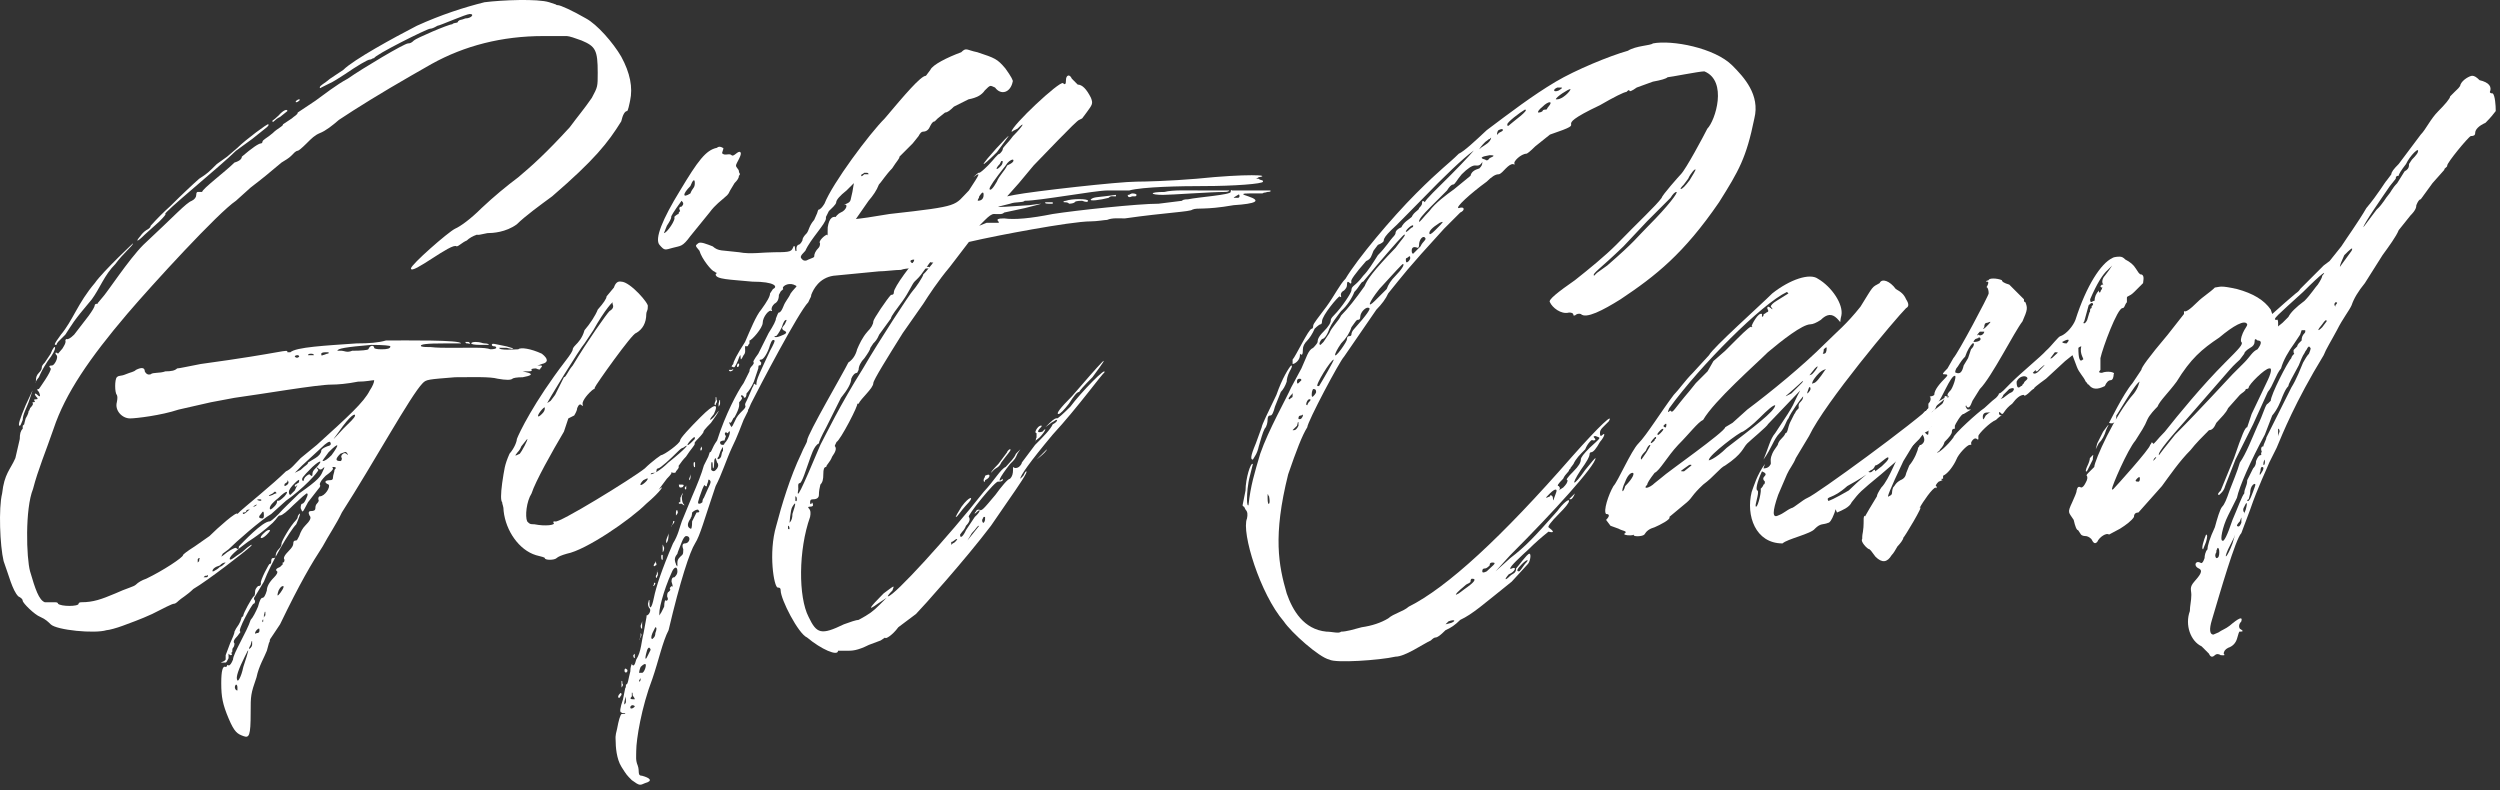 <svg width="408" height="129" viewBox="0 0 408 129" fill="none" xmlns="http://www.w3.org/2000/svg">
<rect x="0" y="0" width="408" height="129" fill="#333333" stroke="none"/>
<path d="M39.708 120.125C38.748 119.765 38.267 119.525 37.307 117.245C36.347 114.965 36.108 113.765 36.108 111.485C36.108 109.445 36.347 108.605 36.828 108.845C36.947 108.845 37.068 108.725 37.068 108.605C37.068 108.485 37.188 108.485 37.307 108.605C37.547 108.605 37.788 108.245 38.028 107.645C38.028 106.685 40.307 103.085 40.908 101.165C41.268 100.805 41.748 99.846 42.108 99.005C42.347 98.046 42.587 97.566 42.828 97.566C43.068 97.566 43.307 97.206 43.548 96.365C43.548 95.766 43.907 95.046 44.748 94.206C45.227 93.725 45.347 93.365 45.227 93.246C44.867 93.005 45.108 92.766 45.708 92.525L46.188 92.046C46.068 91.925 46.068 91.805 46.188 91.805C46.307 91.805 46.428 91.686 46.428 91.326C46.188 91.085 46.428 90.606 47.148 89.885C47.627 89.406 47.867 89.046 47.867 88.686C47.867 88.326 47.987 88.206 48.347 88.206C48.468 88.206 48.587 87.966 48.828 87.486C49.068 86.766 49.428 86.165 49.788 85.805C50.628 84.966 50.868 84.486 50.508 84.126C50.267 83.645 50.388 83.406 50.748 83.406C51.227 83.406 51.468 83.285 51.468 82.925C51.468 82.566 51.587 82.326 51.708 82.206C52.068 81.846 52.068 81.606 51.947 81.486C51.947 81.126 52.068 81.005 52.188 81.005C53.028 81.005 53.988 79.445 53.628 79.085C52.788 78.725 53.028 78.365 53.867 78.365C54.227 78.365 54.347 78.246 54.347 77.885C54.347 77.525 54.588 77.046 54.588 76.686C54.948 76.326 54.828 76.206 54.347 76.206C54.228 76.206 54.228 76.326 54.347 76.445C54.347 76.686 53.987 77.046 53.148 77.645C52.548 78.246 52.188 78.725 52.188 79.085C52.308 79.206 52.307 79.445 51.947 79.805L50.267 81.966C49.307 83.766 49.428 83.766 49.068 82.925C49.068 82.445 49.188 82.206 49.307 82.206C49.548 82.206 49.788 81.846 50.028 81.246C50.267 80.766 50.267 80.525 50.028 80.525L49.428 81.005L47.867 82.445C46.907 83.406 46.068 84.126 45.708 84.126C45.347 84.126 45.347 84.486 44.508 85.326C43.068 86.645 41.748 87.606 40.428 88.445C38.627 89.766 37.188 90.966 37.547 91.326C37.907 91.326 38.148 90.966 39.468 90.126C40.908 88.805 41.388 88.686 40.908 89.165C40.188 89.885 33.828 94.805 31.547 96.126C30.587 97.085 29.508 97.686 29.148 98.046C28.788 98.406 28.547 98.525 28.427 98.525C28.067 98.525 26.747 99.246 24.828 100.205C23.027 101.045 20.988 101.765 20.027 102.125C19.067 102.485 17.747 102.845 17.387 102.845C15.467 103.445 9.228 102.845 8.268 101.885C7.908 101.525 7.428 101.045 6.588 100.685C5.628 100.325 3.708 98.406 3.708 98.046C3.708 97.805 3.468 97.566 2.988 97.326C2.028 96.365 1.428 93.846 0.588 91.566C-0.012 89.046 -0.252 82.925 0.348 80.525C0.708 77.285 1.668 76.686 2.508 74.766L3.228 71.645C3.228 70.805 3.348 70.326 3.708 69.966V69.486L3.948 69.246C3.948 69.126 4.068 68.766 4.188 68.285C4.548 67.686 4.668 67.326 4.668 67.085L4.788 66.966C4.788 66.846 4.908 66.725 4.908 66.606C5.268 66.246 5.388 66.005 5.388 65.885C5.268 65.766 5.268 65.645 5.388 65.645C5.748 65.645 5.748 65.525 5.628 65.406C5.508 65.285 5.508 65.165 5.868 65.165C6.228 65.165 6.228 65.046 5.868 64.686C5.508 64.206 5.748 64.085 6.108 64.445C6.468 64.805 6.708 64.805 6.348 63.965C5.988 63.605 5.988 63.486 6.348 63.486C6.348 63.486 8.508 60.486 8.268 60.126C7.908 59.766 8.028 59.645 8.508 59.645C8.868 59.645 9.588 58.325 9.228 57.965C8.868 57.605 9.108 57.365 9.468 57.725L10.188 56.886C10.547 56.285 10.787 55.925 10.668 55.566C10.668 55.446 10.787 55.325 10.908 55.325C11.027 55.446 11.508 55.206 12.107 54.605L14.508 51.486C15.107 50.645 15.467 50.045 15.467 49.806C15.467 49.685 15.588 49.566 15.947 49.566C15.947 49.446 15.947 49.446 16.067 49.325L16.668 48.605C17.387 47.886 20.988 42.365 23.387 39.965C28.547 35.166 30.348 33.126 31.308 32.766C31.788 32.526 32.028 32.166 32.028 31.805C32.028 31.445 32.148 31.326 32.267 31.326H32.987C32.987 30.846 36.828 27.965 38.267 26.526C39.108 26.285 39.468 25.925 39.468 25.566C41.148 24.125 42.227 23.405 42.588 23.405C42.708 23.405 42.828 23.285 42.828 23.166C42.828 22.805 43.547 22.566 44.508 21.726C45.347 20.886 46.188 20.645 46.188 20.285L47.627 19.326C47.987 18.965 48.587 18.726 48.587 18.366L51.468 16.445C52.788 15.486 54.947 13.806 56.748 12.845C59.148 11.165 65.987 7.085 66.588 7.085C66.948 7.085 67.188 6.965 67.548 6.605C67.908 6.245 73.188 3.965 73.788 3.965C74.148 3.605 74.748 3.845 74.748 3.485C75.108 3.125 75.108 3.365 75.948 3.005C76.907 3.005 77.508 2.285 76.668 2.285C76.068 2.285 71.748 4.205 71.388 4.205C70.788 4.565 70.428 4.685 70.188 4.685C69.708 4.685 61.068 9.005 61.068 9.485C60.708 9.485 60.708 9.725 60.347 9.725C59.987 9.725 58.188 10.806 56.267 12.126C55.307 12.726 54.468 13.325 53.628 13.685L52.428 14.286C52.307 14.405 52.188 14.405 52.188 14.286C52.188 13.925 52.907 13.685 53.867 12.845L56.028 11.405C57.708 9.725 64.308 6.125 68.028 4.205C71.987 2.405 75.708 1.205 79.068 0.365C81.948 0.005 87.708 -0.235 89.628 0.365L90.708 0.725C90.828 0.845 90.948 0.845 91.068 0.845C91.428 0.845 93.348 1.685 95.628 3.005C97.428 3.965 100.068 6.965 101.388 9.245C102.828 11.886 103.308 14.286 102.828 16.445C102.828 16.566 102.708 16.925 102.588 17.526C102.468 17.886 102.468 18.006 102.348 18.125C101.988 18.125 101.628 18.726 101.388 19.805C99.228 23.285 97.068 26.046 90.108 32.045C88.308 33.365 85.668 35.285 84.347 36.605C82.548 37.925 80.388 38.045 79.548 38.045C78.468 38.285 77.868 38.406 77.868 38.285C77.148 38.526 76.547 38.886 76.188 39.245C75.347 39.605 74.868 40.206 74.507 40.206C73.787 39.486 67.068 45.005 67.068 43.806C67.068 43.206 73.068 37.925 74.267 37.325C75.108 36.965 76.788 35.766 78.588 33.965C80.628 32.045 82.668 30.366 84.588 28.925C86.868 27.006 89.147 24.965 92.987 20.765C94.308 18.965 95.267 17.886 96.588 15.966C97.547 14.165 97.548 14.165 97.548 11.886C97.548 8.165 97.188 7.565 94.907 6.605C93.948 6.245 92.868 5.885 92.508 5.885H88.668C81.948 5.885 75.828 7.445 70.428 10.445L67.068 12.366C62.267 15.126 58.188 17.645 55.308 19.566C54.347 20.405 53.148 21.366 52.188 21.726C51.347 22.085 50.867 22.566 50.028 23.405C49.188 24.245 48.708 24.605 48.587 24.605C48.468 24.605 48.228 24.726 48.108 24.846L47.508 25.445C47.148 25.805 46.547 26.166 45.947 26.526C43.667 28.445 42.947 29.046 40.908 30.605L38.508 32.766C35.627 34.685 24.948 46.325 20.747 51.245C14.627 58.446 10.668 64.206 8.748 69.966C7.428 73.805 6.228 76.566 5.388 79.805C4.068 83.046 4.308 91.085 4.908 93.246C5.748 96.126 6.348 97.925 7.308 98.285H8.988C9.348 98.285 9.468 98.406 9.468 98.525C9.948 99.005 12.828 99.005 12.828 98.525C12.828 98.406 12.947 98.285 13.307 98.285C15.227 98.285 16.547 97.805 18.828 96.846C20.628 96.005 21.828 95.766 22.188 95.406C22.547 95.046 23.148 94.686 23.867 94.445C26.628 93.126 29.867 90.966 29.867 90.606C29.867 90.486 30.468 90.005 31.788 89.165L34.188 87.486C35.508 86.165 38.748 83.285 38.748 83.885L39.227 83.406C39.587 83.046 44.748 78.846 46.667 76.925C47.508 76.566 48.108 75.725 49.068 74.766L51.708 72.606C56.868 67.925 59.388 65.645 60.347 63.725C60.828 63.005 61.068 62.406 61.068 62.045C60.708 62.045 59.748 62.285 58.428 62.285C56.627 62.645 55.068 62.766 54.108 62.766C51.708 62.766 42.708 64.326 38.267 64.925L34.428 65.645L29.148 66.846C26.267 67.805 22.188 68.285 21.227 68.285C19.907 68.285 18.707 66.966 19.067 65.645C19.188 65.046 19.188 64.686 19.067 64.445C18.707 64.085 18.707 61.925 19.067 61.566C19.427 61.206 19.668 61.446 20.508 61.086C21.348 60.725 21.828 60.725 22.188 60.365C23.148 59.886 23.628 60.005 23.628 60.605C23.867 61.086 24.227 61.206 24.587 61.086C24.948 60.725 26.027 60.965 26.988 60.605C27.948 60.605 28.547 60.486 28.907 60.126C29.267 60.126 30.828 59.766 32.748 59.406C46.788 57.486 46.907 56.886 46.907 57.486H47.388C48.347 56.645 53.028 56.406 58.188 56.045C60.228 56.045 61.788 55.925 62.988 55.566C66.347 55.566 75.228 55.446 75.228 56.045H72.588C69.708 56.045 68.388 56.166 68.748 56.526C69.108 56.645 69.588 56.645 70.308 56.645C71.267 56.766 72.588 56.766 74.028 56.766C76.788 56.766 79.188 56.645 80.028 57.005C80.628 57.005 80.987 56.886 80.987 56.766C80.987 56.645 80.868 56.526 80.748 56.526C80.388 56.526 80.267 56.406 80.267 56.285C80.267 55.925 80.748 56.166 82.668 56.526C84.108 56.886 84.108 57.126 82.668 56.766H81.468C81.468 57.245 84.108 57.005 84.588 57.005C84.948 56.645 86.627 56.886 88.428 57.725C89.508 58.566 89.508 59.166 88.428 59.406C87.588 59.766 87.347 59.645 88.188 59.645C88.547 59.645 88.547 59.766 88.188 60.126C88.188 60.365 87.948 60.365 87.468 60.126C86.868 60.126 86.627 60.245 86.748 60.365C86.868 60.486 86.748 60.605 86.268 60.605H85.308L86.268 60.846C86.988 61.086 86.627 61.325 85.308 61.566C84.347 61.566 83.748 61.685 83.627 61.806C83.388 62.045 82.548 62.045 81.228 61.806C79.907 61.446 77.147 61.566 74.267 61.566C69.828 61.925 69.588 61.925 68.988 62.526C67.068 64.445 60.947 75.606 55.788 83.645C54.947 85.445 53.628 87.365 52.667 89.165C50.867 91.925 48.948 95.165 45.708 101.885L44.268 104.045C44.148 104.165 44.028 104.405 44.028 104.525C44.028 104.645 44.028 104.765 43.907 104.885L43.548 106.205C43.188 107.165 42.228 108.725 41.867 110.525C40.908 113.285 40.908 113.525 40.908 116.285C40.908 120.125 40.667 120.485 39.708 120.125ZM38.748 112.685V112.205C38.748 111.845 38.627 111.725 38.508 111.725C38.148 112.085 38.388 112.685 38.748 112.685ZM39.708 108.845C40.667 105.965 40.788 105.365 39.947 107.165C38.987 109.085 38.388 110.645 38.748 111.005C38.748 111.365 39.347 110.645 39.708 108.845ZM36.587 107.885L36.828 107.645V106.925L37.547 105.005C37.907 104.165 38.267 103.445 38.267 103.085C38.627 102.245 38.867 102.245 39.227 101.405L39.468 100.685C39.588 100.685 39.708 100.565 39.708 100.445C39.708 100.085 41.028 97.686 41.388 97.326C41.508 97.326 41.627 97.085 41.627 96.606C41.627 96.246 41.748 96.005 42.108 95.645C42.468 95.645 42.588 95.525 42.588 95.165C42.347 94.925 44.028 91.686 44.028 92.046C44.148 92.046 44.268 91.925 44.268 91.566C44.268 91.206 44.388 91.085 44.508 91.085C44.867 91.085 44.987 90.966 44.987 90.846C44.987 90.365 45.108 90.005 45.468 89.645C45.828 89.285 45.947 89.046 45.947 88.686C45.947 88.326 47.388 85.805 48.347 84.846C48.468 84.725 48.587 84.486 48.587 84.365C48.587 84.246 48.708 84.005 48.828 83.885C49.188 83.525 48.708 84.725 48.347 85.566C47.267 86.645 44.267 91.805 43.068 94.925L41.627 97.326C41.388 97.566 41.388 97.805 41.627 98.046C41.627 98.406 41.508 98.525 41.388 98.525C41.148 98.525 38.627 103.085 39.227 103.085C39.227 103.205 39.227 103.205 39.108 103.325L38.748 103.805C38.148 104.405 38.028 104.765 38.267 105.005C38.267 105.365 38.148 105.605 38.028 105.725C37.908 105.845 37.908 106.085 37.908 106.325C37.908 106.445 37.908 106.445 37.788 106.445V106.685C37.908 106.805 37.907 106.925 37.547 106.925C37.188 106.565 37.307 106.565 37.307 107.405C37.068 107.885 36.947 108.125 36.828 108.125C35.987 108.125 35.748 108.245 36.587 107.885ZM40.908 105.725C41.028 105.605 41.148 105.365 41.148 105.245V104.645C41.028 104.645 41.028 104.645 41.028 104.765C41.028 104.885 40.908 105.125 40.908 105.245C40.547 105.845 40.547 106.085 40.908 105.725ZM42.347 102.845C42.347 102.485 42.228 102.485 41.867 102.845C41.748 102.965 41.627 103.205 41.627 103.325C41.627 103.445 41.748 103.445 41.867 103.325C42.228 103.325 42.347 103.205 42.347 102.845ZM43.068 100.925C43.068 100.805 43.068 100.685 43.188 100.565C43.188 100.445 43.188 100.445 43.307 100.445V99.846C43.188 99.846 43.188 99.846 43.188 99.966C43.188 100.085 43.068 100.325 43.068 100.445V100.925C43.068 101.045 42.947 101.165 42.828 101.165V101.525C42.947 101.525 42.947 101.525 42.947 101.405C42.947 101.285 42.947 101.045 43.068 100.925ZM45.468 97.085C45.828 96.725 46.548 95.645 46.188 95.645C45.947 95.645 45.708 95.885 45.468 96.365C45.227 97.085 45.227 97.326 45.468 97.085ZM33.947 93.966C33.947 93.846 33.828 93.846 33.708 93.966H33.468L33.228 94.206H33.708C33.828 94.206 33.947 94.085 33.947 93.966ZM35.867 92.525C36.227 92.406 36.468 92.165 36.708 91.925L37.068 91.566L36.828 91.805C36.468 91.805 36.227 91.925 35.867 92.285C35.028 92.525 34.667 92.885 34.667 93.246C34.788 93.246 34.907 93.246 35.028 93.126C35.267 93.005 35.508 92.885 35.867 92.525ZM32.508 91.566V91.326C32.628 91.206 32.628 91.085 32.508 91.085C32.388 91.085 32.267 91.206 32.267 91.326V91.805L32.508 91.566ZM36.468 90.606L37.068 90.126C37.788 89.645 38.267 89.406 38.508 89.406C38.867 89.766 38.987 89.645 38.987 89.165C39.587 88.566 42.828 85.085 44.028 85.085C44.148 85.085 44.627 84.725 45.468 83.885C46.307 82.925 47.508 81.846 48.828 80.525C52.068 78.246 52.307 77.766 52.667 76.925C53.028 76.206 53.028 76.085 52.667 76.445C52.428 76.686 52.188 76.686 51.947 76.445C51.587 76.085 51.587 76.326 51.947 76.686C51.947 77.046 49.428 79.805 46.667 81.725L44.268 83.885C42.588 84.846 38.508 88.445 37.307 89.645L36.347 90.365L36.108 90.846L36.468 90.606ZM43.068 87.005C43.547 86.525 43.907 86.406 44.028 86.525C44.148 86.525 44.028 86.766 43.548 87.246C42.588 88.206 42.108 87.846 43.068 87.005ZM43.068 84.126C43.068 83.406 42.948 83.285 42.588 83.885C42.108 84.365 42.227 84.606 42.828 84.606C42.947 84.606 43.068 84.486 43.068 84.126ZM40.428 83.406C40.788 83.046 41.028 83.165 40.667 83.165C40.307 83.165 40.188 83.285 40.188 83.406C40.188 83.525 40.068 83.645 39.708 83.645C39.587 83.645 39.587 83.766 39.708 83.885C39.828 83.885 40.068 83.766 40.428 83.406ZM44.748 82.686C45.108 82.326 45.227 82.085 45.227 81.725H45.468C45.587 81.725 45.948 81.486 46.428 81.005C47.268 80.046 46.788 79.925 45.468 81.246C44.508 81.966 44.028 82.566 44.028 82.925C44.028 83.285 44.268 83.165 44.748 82.686ZM41.867 82.445C41.987 82.326 41.867 82.326 41.627 82.445C41.267 82.805 41.028 82.686 41.388 82.686C41.508 82.686 41.748 82.566 41.867 82.445ZM42.347 81.725H42.588C42.708 81.606 42.708 81.486 42.347 81.486C41.867 81.486 41.867 81.606 42.347 81.725ZM44.508 80.766C44.987 80.406 45.347 80.645 44.987 80.285C44.867 80.165 44.748 80.285 44.508 80.525C43.667 80.885 43.667 81.126 44.508 80.766ZM48.108 80.046C48.468 79.206 48.708 78.966 48.347 79.326C48.227 79.445 48.108 79.445 48.108 79.326C48.108 78.966 48.227 79.206 48.587 78.846C48.708 78.846 48.828 78.725 48.828 78.365C48.828 78.246 48.587 78.365 48.108 78.846C47.508 79.445 47.148 79.925 47.148 80.285C47.148 80.645 47.268 80.766 47.388 80.766L48.108 80.046ZM46.907 79.085C47.148 78.846 47.148 78.606 46.907 78.365V78.606L46.667 78.846C46.548 78.846 46.428 78.966 46.428 79.085V79.326C46.548 79.326 46.788 79.206 46.907 79.085ZM49.788 77.885C50.148 77.525 50.388 77.406 50.508 77.406C50.868 77.766 50.987 77.766 50.987 77.406C50.987 77.046 51.108 76.805 51.468 76.445C52.788 75.126 52.428 74.885 50.987 76.206C49.188 78.005 49.307 78.005 49.307 78.365C49.667 78.725 49.428 78.365 49.788 77.885ZM48.108 77.165L49.068 76.686C49.908 75.846 50.267 75.846 50.267 75.486L51.468 74.766C52.068 74.406 52.428 73.925 52.428 73.566C52.428 73.326 52.788 73.085 53.388 72.846C53.987 72.725 54.108 72.486 53.867 72.126C53.748 72.005 53.267 72.246 52.428 73.085L49.307 75.966L47.867 77.406L48.108 77.165ZM55.788 74.766C55.428 74.406 56.148 73.686 56.508 74.046C56.868 74.406 56.868 74.165 56.508 73.805C56.508 73.686 56.148 73.805 55.547 74.046C54.708 74.885 54.708 75.246 55.547 75.246C55.667 75.246 55.788 75.126 55.788 74.766ZM54.108 74.285C55.428 72.486 55.428 72.005 53.628 73.805C52.908 74.766 52.548 75.246 52.667 75.246C53.028 75.246 53.508 74.885 54.108 74.285ZM56.028 69.966C56.988 69.005 57.948 68.165 57.948 67.805C57.948 67.445 57.228 67.686 55.308 70.445C53.988 72.246 54.228 71.885 56.028 69.966ZM4.188 66.126C5.508 63.365 5.628 62.766 4.668 65.645C4.308 66.606 3.708 67.686 3.708 68.525C3.468 69.126 3.348 69.486 3.228 69.486C2.868 69.486 3.228 68.406 4.188 66.126ZM5.868 62.045C5.868 61.566 5.988 61.206 6.348 60.846C6.708 60.486 6.828 60.245 6.828 59.886C6.828 59.766 6.948 59.526 7.308 59.166L8.268 57.725C8.628 56.766 8.988 56.406 8.988 56.766C8.988 57.126 8.628 57.846 7.788 58.925C6.948 60.245 6.708 60.725 6.348 61.566C5.508 62.526 5.868 62.886 5.868 62.045ZM48.587 57.965C48.227 57.965 48.108 58.086 48.108 58.206C48.347 58.446 48.587 58.446 48.828 58.206C48.828 58.086 48.708 57.965 48.587 57.965ZM53.388 57.725C53.508 57.725 53.628 57.725 53.628 57.605V57.486H53.867H53.148C52.667 57.486 52.428 57.605 52.428 57.725C52.428 58.086 52.548 58.086 52.667 57.965C52.307 57.965 52.548 58.086 53.388 57.725ZM50.748 57.725C50.388 57.725 50.267 57.846 50.267 57.965H51.228C51.228 57.846 51.108 57.725 50.748 57.725ZM57.468 57.245C59.028 57.245 59.987 57.126 60.108 57.005C60.468 56.166 61.068 56.406 61.068 56.766C61.068 56.886 61.428 57.005 62.267 57.005C63.228 57.005 63.708 56.886 63.708 56.526C63.708 56.406 62.627 56.285 60.587 56.285C56.388 56.645 55.068 56.886 55.068 57.245H55.788C56.148 57.245 56.627 57.605 57.468 57.245ZM79.788 56.285H78.347C77.388 56.285 76.908 56.166 76.908 56.045C76.908 55.925 77.147 55.806 77.627 55.806C78.468 55.806 78.708 56.045 79.068 56.045C79.548 56.045 79.788 56.166 79.788 56.285ZM9.948 54.605C11.867 52.325 12.707 49.446 15.467 46.206C16.788 44.285 22.308 39.126 21.707 39.725C21.707 40.086 20.148 41.285 18.828 43.086C17.027 44.886 16.308 47.045 14.988 48.846C11.748 52.685 11.867 52.806 10.668 54.605L9.468 55.806C9.348 55.925 9.228 56.166 9.228 56.285C8.868 56.285 8.628 56.406 9.948 54.605ZM75.948 55.806H76.428C76.547 55.806 76.668 55.925 76.668 56.045C76.668 56.166 76.547 56.166 76.428 56.045H76.188C76.068 56.045 75.948 55.925 75.948 55.806ZM22.907 38.526C23.148 38.166 23.508 37.806 23.867 37.566C24.348 37.325 24.587 37.086 24.587 36.846C25.668 35.645 26.747 34.566 27.828 33.605C29.628 31.805 31.548 30.006 32.508 29.166C33.828 28.326 34.068 28.085 35.388 26.765L37.068 25.566L38.748 24.125C40.068 22.805 43.788 20.046 43.788 20.285C43.907 20.405 43.788 20.526 43.548 20.765L41.148 22.686L38.508 24.605C36.108 27.006 26.387 34.925 26.988 34.925C27.108 34.925 26.867 35.285 26.027 36.126L23.628 38.285C22.308 39.605 22.067 39.486 22.907 38.526ZM45.468 18.846C46.307 17.886 46.907 17.765 46.907 18.125L45.708 19.085C44.867 19.445 44.508 20.166 44.508 19.805C44.148 19.805 44.627 19.686 45.468 18.846ZM48.347 16.445C48.468 16.326 48.708 16.206 48.828 16.206C48.948 16.206 48.948 16.326 48.828 16.445C48.708 16.566 48.468 16.686 48.347 16.686C48.227 16.686 48.227 16.566 48.347 16.445Z" fill="white"/>
<path d="M88.913 91.085C88.913 90.966 88.433 90.846 87.473 90.606C84.713 89.766 82.553 86.645 82.193 83.406C82.193 82.566 81.953 82.326 81.953 81.966C81.713 81.725 81.713 80.645 81.953 78.846C82.313 76.566 82.313 75.966 83.153 74.046C83.993 73.085 84.353 72.005 84.353 71.645C84.713 70.686 87.113 65.645 92.273 58.925C93.113 57.846 93.473 57.245 93.473 57.005C93.473 56.886 93.593 56.645 93.953 56.285C94.313 55.925 95.033 55.206 95.393 53.886C96.233 52.925 97.193 51.486 97.553 50.526C98.513 49.446 98.993 48.725 98.993 48.365L100.193 46.925C100.433 46.206 100.793 45.846 101.393 45.965C102.833 45.965 106.073 49.685 105.713 50.045V50.285C105.713 50.645 105.473 50.886 105.473 51.245C105.473 52.685 104.873 53.766 103.793 54.365C103.193 54.365 97.073 63.005 97.073 63.245C97.073 63.605 96.953 63.365 96.593 63.725C95.633 64.566 94.793 65.766 95.153 66.126C95.153 66.246 95.033 66.246 94.913 66.126C94.673 65.885 94.433 66.005 94.193 66.606C94.193 66.846 94.073 67.206 93.713 67.805L92.753 68.285L92.033 70.445C90.113 73.686 87.353 78.606 86.753 80.525C85.913 81.846 85.673 84.246 86.033 85.085C86.393 85.445 86.393 85.566 87.233 85.566C89.033 85.925 90.713 85.686 90.353 85.326C90.233 85.206 90.233 85.085 90.593 85.085C90.833 85.686 103.313 78.005 105.233 76.445C105.833 75.846 106.433 75.365 107.033 74.885L107.873 74.285C108.353 74.285 110.993 72.365 110.993 71.885C110.993 71.525 112.553 69.846 114.353 68.046C116.633 65.766 117.353 65.766 116.513 67.566C115.673 68.525 115.673 68.885 116.513 68.046C117.833 66.246 117.353 67.206 116.033 69.005C115.073 69.966 114.713 70.445 114.833 70.445C114.833 70.566 114.473 71.046 113.873 71.645C113.393 72.126 113.273 72.365 113.393 72.365C113.393 72.725 112.793 73.206 111.953 74.525C110.993 75.486 110.513 76.566 110.513 76.206C110.873 75.846 110.873 76.326 110.513 76.686C110.153 77.046 110.393 77.165 110.033 77.165H109.793C109.673 77.046 109.553 77.046 109.553 77.165C109.673 77.165 109.433 77.525 108.833 78.126C107.513 79.925 107.273 80.165 107.633 79.805C108.593 78.966 107.753 80.285 105.473 82.206C102.833 84.846 95.633 89.766 92.513 90.365C91.673 90.606 91.073 90.846 90.833 91.085C90.473 91.445 88.913 91.445 88.913 91.085ZM105.713 78.126C105.713 78.005 105.473 78.126 104.993 78.365C104.633 78.725 104.513 78.966 104.513 79.085C104.513 79.445 105.713 78.486 105.713 78.126ZM109.073 75.486C111.953 73.206 112.793 72.126 111.473 73.085C111.353 73.085 111.113 73.206 110.753 73.566C109.433 74.885 107.753 76.445 107.393 76.445C107.273 76.445 107.153 76.566 107.153 76.686C107.153 77.046 107.033 77.165 106.673 77.165C106.313 77.165 106.193 77.285 106.193 77.406C106.553 77.406 107.753 76.805 109.073 75.486ZM112.913 72.126L113.393 71.645V71.406C113.393 71.285 113.273 71.285 112.913 71.645C111.953 72.606 111.953 73.085 112.913 72.126ZM107.633 39.965C106.793 39.005 108.113 35.766 110.993 31.085C113.873 26.285 115.193 24.485 116.993 24.125C117.233 23.886 117.593 23.886 117.953 24.125C118.313 24.125 117.593 25.085 117.953 25.085C118.313 25.445 119.033 24.965 119.393 25.326C119.753 25.686 120.473 24.485 120.833 24.846C121.193 25.206 120.113 26.645 120.113 27.006C120.113 27.366 120.593 27.605 120.593 27.965C120.593 28.326 120.953 28.326 120.593 28.686C120.593 29.046 120.353 29.405 119.873 29.886L119.153 31.085C118.793 31.925 118.553 31.925 118.193 32.285C117.833 32.645 116.753 33.365 115.793 34.685L112.673 38.526C111.353 40.325 111.113 40.086 109.793 40.446C108.473 40.806 108.473 40.925 107.633 39.965ZM84.833 74.046C85.073 73.805 86.273 71.645 86.033 71.645L85.073 72.846C84.953 73.206 84.713 73.566 84.473 73.805L84.113 74.285C84.113 74.406 84.353 74.285 84.833 74.046ZM88.433 67.566C88.793 67.206 88.913 66.966 88.913 66.606C88.913 66.365 88.793 66.486 88.433 66.846C87.593 67.805 87.593 68.406 88.433 67.566ZM89.153 65.885L89.873 65.406L90.593 64.445L92.033 61.566C92.393 61.566 92.633 60.605 93.473 59.645C95.993 55.446 98.993 51.245 99.473 50.766C100.073 50.406 100.193 50.045 99.953 49.566C100.313 48.725 98.633 50.645 96.833 53.886L95.393 56.045C94.793 56.645 89.153 65.766 89.153 66.126V65.885ZM111.233 32.766C109.913 34.566 109.433 35.406 109.553 35.406C109.553 35.645 109.313 36.126 108.833 36.846L108.353 38.045C108.833 38.045 110.393 35.766 110.033 35.406C110.393 35.045 110.633 34.925 110.753 34.925V34.806C110.753 34.685 110.873 34.566 110.993 34.446C110.753 33.965 110.873 33.725 111.233 33.725C111.593 33.365 111.593 33.126 111.233 32.766ZM112.673 31.566C113.033 30.605 113.393 30.726 113.393 29.886C113.393 29.046 113.033 29.405 112.673 30.366C111.353 31.686 111.353 32.406 112.673 31.566Z" fill="white"/>
<path d="M103.113 127.325C102.273 126.485 102.273 126.485 101.433 125.165C100.593 123.845 100.473 121.805 100.473 120.845C100.473 120.485 100.353 120.245 100.713 118.925C100.953 117.605 101.193 116.765 101.433 116.525H102.033C102.033 116.405 102.033 116.405 101.913 116.405C101.673 116.405 101.553 116.405 101.433 116.285C101.073 116.285 101.193 115.565 101.673 114.125L102.033 112.325C102.153 112.205 102.153 111.965 102.153 111.725C102.513 111.725 102.513 110.885 102.873 109.565C102.873 108.245 103.473 108.005 103.113 108.365C103.353 108.845 103.593 108.605 103.833 107.645C104.673 106.325 104.673 104.645 105.033 103.325L105.513 100.685V100.445C105.873 100.445 106.353 99.606 105.993 99.246C105.873 99.126 105.753 98.885 105.753 98.525C105.753 98.406 105.873 98.165 105.873 98.046C105.873 97.925 105.873 97.925 105.993 97.925V98.525C105.993 99.486 106.353 99.365 106.713 97.566C107.073 95.766 108.033 92.885 109.833 88.686C110.673 87.365 110.913 86.046 111.273 85.085L112.953 81.005C113.793 79.085 114.513 77.285 114.873 75.966L115.593 74.525L115.833 73.805C116.193 73.805 116.073 73.206 117.033 71.885C118.353 67.686 120.393 63.846 121.353 62.526L122.313 60.605C122.313 60.245 122.433 60.005 122.793 59.645C122.913 59.526 123.033 59.285 123.033 59.166C122.793 59.166 123.033 58.685 123.753 57.725L125.433 54.365C126.273 53.045 126.633 52.325 126.633 51.965C126.873 51.365 126.993 51.005 127.113 51.005C127.353 51.005 127.593 50.645 127.833 50.045C128.193 49.086 128.673 48.725 129.033 47.886C129.993 46.566 130.353 46.806 129.513 46.446C128.553 46.086 127.473 46.806 127.833 47.166L127.593 47.406C127.473 47.406 127.353 47.645 127.113 48.126C127.113 48.846 126.873 49.325 126.393 49.566C126.033 49.925 125.913 50.166 125.913 50.526C126.033 50.645 126.033 50.766 125.913 50.766C125.553 50.406 124.473 51.725 124.473 52.685C124.473 53.526 122.673 55.566 122.313 55.566V56.045C121.953 56.406 122.193 56.526 121.833 56.526C121.713 56.406 121.593 56.406 121.593 56.766C121.593 57.126 121.713 57.605 121.353 57.965C120.993 58.685 120.873 58.806 120.873 58.446C120.873 57.605 120.753 57.965 120.393 58.925C120.033 59.766 119.793 60.126 119.673 59.886C119.313 59.886 119.313 59.766 119.673 59.406C119.673 59.045 120.273 57.846 121.593 55.806C122.433 53.886 123.393 51.486 124.233 50.526C125.193 49.206 125.673 48.365 125.673 47.886L126.153 47.166C126.993 46.806 126.513 45.965 122.793 45.965C119.073 45.605 116.793 45.605 116.793 44.766C117.153 44.406 116.913 44.645 116.553 44.285C116.193 44.285 114.513 42.245 114.153 40.925C113.313 39.965 113.553 40.086 113.913 39.725C114.273 39.365 115.353 39.846 116.313 40.206C117.273 41.045 117.753 40.806 120.633 41.166C122.433 41.526 124.593 41.166 126.393 41.166C129.153 41.166 129.153 41.045 129.513 40.206C129.873 39.846 129.633 41.285 129.993 40.925C129.993 40.566 129.873 40.325 130.233 39.965C130.473 39.965 130.713 39.725 130.953 39.245C130.953 38.886 131.193 38.526 131.673 38.045C132.033 37.566 132.033 36.846 132.873 35.886L133.353 34.806C133.473 34.446 133.473 34.325 133.593 34.206C133.833 34.206 134.193 33.846 134.553 33.245C135.873 29.886 141.873 21.846 144.393 19.326C147.633 15.486 150.273 12.366 151.113 12.366L151.833 11.405C152.193 10.566 154.593 9.365 156.873 8.525C157.713 7.685 157.713 8.165 159.513 8.525C162.393 9.485 162.753 9.605 164.073 11.165C165.033 12.486 165.393 13.206 165.273 13.325C164.913 15.126 163.353 15.605 162.393 14.286C161.553 13.925 161.673 13.806 160.713 14.765C160.233 15.486 159.393 15.966 158.073 16.206L155.673 17.405C155.073 18.006 154.593 18.366 154.233 18.366L153.033 19.326L152.553 19.805C152.313 19.805 152.073 20.046 151.833 20.526C151.593 21.125 151.233 21.485 150.633 21.485C150.393 21.485 150.153 21.726 149.913 22.206L148.953 23.405L146.793 25.566C146.793 25.925 146.433 26.166 145.593 27.485C144.633 28.445 143.793 29.765 143.433 30.125C143.073 31.085 142.473 31.925 141.753 32.766L137.913 38.285C137.313 41.166 136.953 38.045 137.913 39.725C140.073 39.126 147.033 39.486 150.633 39.486C155.553 40.325 156.153 40.206 156.153 41.166C156.153 42.126 153.873 42.846 152.073 42.846C150.753 42.486 150.633 42.725 151.113 43.086C151.233 43.206 151.233 43.206 151.353 43.206V43.325H150.993C150.993 43.446 150.993 43.446 151.113 43.446C151.233 43.446 151.233 43.566 151.593 43.566C151.953 43.925 151.713 43.806 150.393 43.806C149.553 43.806 147.993 43.685 147.033 44.045C146.073 44.045 144.393 44.285 143.433 44.285L135.993 45.005C133.713 45.365 132.753 47.166 132.393 48.126C132.393 48.486 132.273 48.486 131.913 49.325C130.353 50.886 123.873 63.245 122.553 65.885L122.193 66.725C122.073 66.846 122.073 66.966 122.073 67.085L121.353 68.525C120.993 69.365 120.393 71.165 119.433 73.085C118.593 74.885 117.753 77.525 116.793 79.326C114.873 84.966 114.273 87.365 113.433 88.686C112.593 90.005 111.033 94.686 109.113 102.845C108.153 104.645 107.433 108.005 106.473 110.765C104.673 115.445 103.833 120.725 103.833 122.525C103.833 123.485 103.713 124.085 104.073 124.925C104.433 125.885 103.953 126.605 104.793 126.605C106.113 126.965 106.593 127.445 105.273 127.805C104.433 128.165 104.433 128.285 103.113 127.325ZM103.593 115.325C103.593 115.205 103.473 115.085 103.113 115.085L102.873 115.325V115.565C102.993 115.685 103.233 115.685 103.593 115.325ZM102.153 114.605C102.153 113.765 102.033 113.525 102.393 112.685C102.393 112.325 102.513 112.685 102.153 113.645C101.793 114.605 101.793 115.445 102.153 114.605ZM101.193 113.165C101.313 113.045 101.433 113.045 101.433 113.405C101.073 113.765 101.313 113.885 100.953 113.885C100.833 113.765 100.833 113.525 101.193 113.165ZM103.353 114.125H103.593C103.593 114.005 103.473 113.765 103.353 113.645C103.233 113.525 103.233 113.405 103.233 113.165C103.233 113.045 103.233 113.045 103.113 113.045V113.645C102.753 114.005 102.873 114.125 103.353 114.125ZM101.433 112.205V111.125C101.553 111.125 101.553 111.125 101.553 111.245C101.553 111.485 101.553 111.605 101.673 111.725C101.673 111.845 101.553 112.085 101.433 112.205ZM104.553 110.765C104.553 110.405 104.673 110.645 104.313 111.005V111.245C104.433 111.245 104.553 111.125 104.553 110.765ZM102.153 109.805L101.913 109.565C101.913 109.085 102.033 108.965 102.393 109.325V109.565L102.153 109.805ZM105.273 108.365C105.153 108.365 104.913 108.485 104.553 108.845C104.193 109.685 104.313 110.165 104.313 109.805H104.793C105.153 109.805 105.633 108.365 105.273 108.365ZM103.353 106.925L103.593 106.685V107.405C103.473 107.405 103.353 107.285 103.353 106.925ZM105.753 106.925C106.113 106.085 106.353 106.085 105.993 105.725C105.873 105.605 105.633 105.845 105.513 106.445C105.153 107.765 105.393 107.765 105.753 106.925ZM104.553 103.805V103.325C104.793 103.565 104.673 103.925 104.313 104.285C104.313 104.645 104.193 104.645 104.553 103.805ZM106.953 103.325C107.193 102.725 107.193 102.365 106.953 102.365L106.473 103.325C106.233 103.925 106.233 104.285 106.473 104.285L106.713 104.045C106.833 103.925 106.953 103.685 106.953 103.325ZM104.553 102.125C104.913 101.285 104.793 101.045 104.793 101.885V102.605C104.673 102.605 104.553 102.485 104.553 102.125ZM107.913 99.966L108.393 99.005C108.393 98.165 108.633 97.686 108.633 98.046C108.993 98.046 109.113 97.805 108.873 97.326C108.873 96.846 108.993 96.606 109.113 96.606C109.353 96.365 109.473 96.246 109.353 96.126C109.233 96.005 109.353 95.885 109.593 95.645C109.833 95.885 109.833 95.645 109.593 94.925C109.593 94.445 109.713 94.206 110.073 94.206C110.433 93.846 110.553 93.606 110.553 93.246C110.553 92.285 109.953 92.525 109.593 93.486C108.273 96.365 107.313 100.085 107.673 100.445C107.673 100.325 107.793 100.085 107.913 99.966ZM106.713 95.406C106.713 95.046 106.833 95.046 106.953 95.165C106.953 95.285 106.833 95.525 106.713 95.645C106.593 95.645 106.593 95.525 106.713 95.406ZM107.193 93.725C107.193 92.885 107.553 92.885 107.193 93.246C107.433 93.486 107.433 93.846 107.193 94.206C107.193 94.566 106.833 94.085 107.193 93.725ZM106.953 91.805V91.566C107.193 92.046 107.193 92.285 106.953 92.285C106.593 92.645 106.593 92.165 106.953 91.805ZM110.553 92.406V91.805C110.553 91.445 110.673 91.206 111.033 90.846C111.393 90.486 111.513 90.606 111.513 89.645C111.273 89.046 111.393 88.686 111.753 88.686C112.593 88.686 112.833 87.486 111.993 87.486C111.753 87.486 111.513 87.846 111.273 88.445C110.793 89.645 110.553 90.246 110.553 90.365C110.193 90.846 109.953 91.206 110.313 92.046C110.313 92.165 110.313 92.165 110.433 92.285C110.433 92.406 110.433 92.406 110.553 92.406ZM107.913 90.846C107.913 90.486 108.033 90.486 108.153 90.606V91.326C108.033 91.445 107.913 91.326 107.913 90.846ZM108.153 90.126V89.645C108.153 88.805 108.033 88.566 108.393 89.406C108.393 89.766 108.273 90.005 108.153 90.126ZM108.873 87.725C109.233 86.885 109.113 86.885 109.113 87.246C109.113 87.846 108.993 88.326 108.873 88.445C108.873 88.805 108.513 88.566 108.873 87.725ZM109.833 85.326C109.833 84.966 109.953 84.966 110.073 85.085C110.073 85.206 109.953 85.445 109.593 85.805C109.593 86.165 109.473 86.165 109.833 85.326ZM112.953 85.085L113.673 83.645C114.153 83.645 114.273 83.525 113.913 83.165C113.673 83.165 113.313 83.285 112.953 83.645C112.953 84.005 112.833 84.246 112.833 84.365C112.713 84.486 112.713 84.486 112.713 84.606C112.113 85.445 112.113 86.046 112.713 86.285C112.833 86.406 112.953 86.046 112.953 85.085ZM110.313 84.126V83.645C110.313 83.285 110.553 83.046 110.553 83.406C110.673 83.525 110.673 83.766 110.313 84.126ZM111.273 82.206H110.793V81.966H111.033V81.246C111.393 80.406 111.633 80.165 111.273 81.005C111.273 81.606 111.393 82.085 111.513 82.206C111.873 82.566 111.633 82.566 111.273 82.206ZM114.633 81.966C114.633 81.606 114.753 81.365 114.873 81.246C115.833 78.966 116.193 78.725 115.833 78.365C115.713 78.246 115.593 78.246 115.593 78.365C115.593 78.725 115.353 78.966 115.353 79.326C115.233 79.445 115.113 79.326 114.873 79.085C115.233 78.725 114.993 78.966 114.633 79.805C113.793 82.085 113.793 82.206 114.153 82.206C114.273 82.206 114.513 82.085 114.633 81.966ZM111.753 79.566C111.873 79.445 111.993 79.326 111.993 79.206V79.085V79.805C111.873 79.925 111.753 79.925 111.753 79.566ZM110.793 79.085H111.273C111.633 79.085 111.633 79.206 111.513 79.326C111.513 79.445 111.393 79.566 111.033 79.566C110.913 79.566 110.793 79.445 110.793 79.085ZM112.473 78.365V78.126C112.833 77.285 112.713 77.165 112.713 77.645C112.713 78.126 112.593 78.365 112.473 78.365ZM117.033 76.445C117.273 76.085 117.273 75.725 117.033 75.486L116.793 74.766C116.673 74.766 116.553 75.005 116.553 75.486C116.553 76.445 116.313 76.805 116.313 75.966C116.313 75.126 116.073 75.365 116.073 75.725V76.686C116.433 77.046 116.673 76.925 117.033 76.445ZM113.193 75.725C113.193 75.365 113.313 75.365 113.433 75.486V76.206C113.313 76.326 113.193 76.206 113.193 75.725ZM117.513 74.766C117.873 74.406 117.633 74.046 117.993 73.566V72.966L117.873 73.085C117.873 73.206 117.753 73.206 117.753 73.326C117.633 73.445 117.513 73.805 117.273 74.525C116.913 74.885 117.153 75.126 117.513 74.766ZM114.393 73.085V72.846C114.633 73.085 114.633 73.326 114.393 73.566C114.273 73.445 114.273 73.206 114.393 73.085ZM118.233 72.365C119.073 71.525 119.313 70.085 118.953 70.445C118.833 70.566 118.833 70.566 118.833 70.686H118.713C118.353 70.326 118.113 70.805 118.473 71.165C118.113 72.126 118.233 72.246 118.233 71.885C117.873 71.885 117.633 72.005 117.513 72.126C117.513 72.486 117.633 72.606 117.993 72.606C118.113 72.606 118.233 72.486 118.233 72.365ZM119.553 69.486L119.913 68.766C120.273 67.925 120.513 67.686 121.353 66.846C121.713 66.486 121.713 66.246 121.593 66.126C121.593 65.766 121.713 65.766 122.073 64.925L122.793 63.245C123.153 62.766 122.913 62.406 123.273 62.766H123.513C123.153 62.406 124.353 60.126 125.673 57.245C126.273 56.166 126.513 55.566 126.393 55.566C126.153 55.325 125.913 55.566 125.673 56.285C125.313 57.605 124.593 58.685 124.233 58.685C123.873 58.685 123.873 58.806 124.233 59.166C124.233 59.526 124.113 59.645 123.993 59.645C123.873 59.526 123.753 59.645 123.753 60.126L123.033 62.285C122.673 63.126 122.193 63.846 121.833 64.206C121.833 65.046 121.353 65.046 121.353 64.686C120.993 64.326 120.753 64.566 121.113 64.925C121.113 65.046 120.993 65.285 120.633 65.645V66.126C120.633 66.365 120.513 66.846 120.153 67.566C119.793 68.285 119.673 68.406 119.673 68.046V68.285C119.433 68.766 119.313 69.005 119.193 69.005C118.833 68.645 119.073 69.365 119.433 69.725C119.433 69.606 119.433 69.606 119.553 69.486ZM115.593 67.686L116.073 67.085C116.433 66.486 116.553 66.486 116.553 67.085C116.193 67.445 116.433 67.566 116.073 67.566V67.805H115.473L115.593 67.686ZM117.273 66.365V65.885C117.273 65.766 117.393 65.525 117.393 65.406C117.393 65.285 117.393 65.285 117.513 65.285V65.885C117.513 66.005 117.393 66.246 117.273 66.365ZM116.793 65.406V64.805C116.913 64.805 116.913 64.805 116.913 64.925C116.913 65.165 116.913 65.285 117.033 65.406C117.033 65.766 116.793 65.766 116.793 66.126C116.553 66.126 116.553 65.885 116.793 65.406ZM118.953 60.365H119.433C119.553 60.245 119.673 60.245 119.673 60.365C119.553 60.486 119.313 60.605 119.193 60.605C119.073 60.605 118.953 60.486 118.953 60.365ZM120.393 59.406C120.393 59.285 120.513 59.285 120.633 59.406C120.633 59.766 120.513 59.886 120.393 59.886C120.273 59.886 120.273 59.886 120.273 59.766C120.273 59.645 120.273 59.526 120.393 59.406ZM127.353 54.846C128.313 54.486 128.673 54.245 127.833 53.886C127.473 53.526 127.713 53.406 128.073 52.925C128.313 52.446 128.433 52.206 128.313 52.206C128.073 52.206 127.833 52.566 127.593 53.406C127.113 54.365 126.753 54.846 126.633 54.846H126.393C126.393 55.086 126.753 55.086 127.353 54.846ZM149.193 42.846V42.365C148.833 42.365 148.353 42.486 148.713 42.846C148.833 42.965 149.073 42.965 149.193 42.846ZM131.913 42.365C132.513 42.126 132.873 42.005 132.873 41.886C132.873 41.406 133.113 40.925 133.593 40.446C133.713 40.325 133.833 40.086 133.833 39.725C133.473 39.365 134.673 38.285 135.033 38.285C135.033 38.645 135.273 38.166 135.273 37.806C135.633 36.486 136.353 35.045 137.193 34.685C138.153 34.325 138.513 33.126 137.673 33.486L138.153 33.245C138.993 32.886 138.753 32.645 139.113 31.326L139.353 29.886L138.153 31.085C137.073 31.925 136.473 32.645 136.473 33.005C136.473 33.365 135.633 34.086 135.273 34.446L134.793 35.406V35.645C134.793 36.486 132.273 39.005 131.433 40.925C130.473 41.886 130.593 42.005 130.953 42.365C131.193 42.605 131.553 42.605 131.913 42.365ZM141.033 28.445H141.753C141.753 28.326 141.633 28.206 141.513 28.206H141.033C140.673 28.566 140.553 28.326 140.553 28.686C140.553 28.805 140.673 28.805 141.033 28.445Z" fill="white"/>
<path d="M131.725 104.045C130.285 103.445 127.405 97.805 127.405 96.365C127.405 96.005 127.285 95.885 126.925 95.885C126.325 95.885 125.365 90.246 126.685 85.805C127.525 82.566 128.965 77.766 130.765 74.046C131.125 73.085 131.725 72.246 131.725 71.885C131.725 70.925 137.845 60.486 138.445 59.166C139.165 58.685 139.645 57.965 139.885 57.005C140.245 56.166 140.725 55.086 141.565 54.126C142.165 53.526 142.525 52.925 142.525 52.446C142.525 52.086 144.805 48.725 145.405 48.126C145.765 48.126 145.885 48.005 145.885 47.645C145.885 47.285 146.605 46.086 147.565 44.766C148.525 43.446 149.365 42.486 149.725 41.645C150.205 40.806 150.325 40.806 149.485 41.166C149.125 41.166 148.525 41.406 147.565 41.406C146.845 41.766 146.245 41.886 145.645 41.886C144.805 41.886 143.365 42.486 140.605 42.846C136.405 43.685 136.405 43.685 136.045 42.846C135.205 41.886 134.965 40.685 135.805 40.685C136.165 40.685 136.285 40.566 136.285 40.206C136.285 39.245 135.565 38.406 135.565 39.245C135.565 40.086 135.325 39.605 135.325 39.245C134.965 38.406 135.085 38.045 135.085 37.086C135.325 35.526 135.925 35.045 137.005 35.645C137.845 36.005 139.525 35.886 145.165 34.925C157.045 33.605 155.605 33.605 158.125 31.085C159.925 28.326 160.165 27.965 158.845 28.925C159.445 28.326 159.805 28.085 159.805 28.206C159.925 28.206 160.405 27.846 161.245 27.006C162.205 26.046 162.805 25.085 163.165 25.085C163.525 24.726 163.645 24.485 163.645 24.366C163.645 24.006 164.365 23.526 165.325 22.206C167.125 20.405 167.365 19.686 166.045 21.006L165.325 21.366C165.205 21.485 165.205 21.485 165.085 21.485C165.085 20.526 172.885 13.206 173.485 13.566C173.845 13.925 173.965 13.685 173.965 13.085C173.965 12.245 174.565 12.005 174.925 12.845L175.885 13.806C176.605 13.806 177.325 14.525 178.045 15.966C178.405 16.925 178.285 17.046 177.325 18.366L176.605 19.326L176.125 19.566C175.765 19.566 169.885 25.805 168.685 27.006L166.285 29.886L164.365 32.045L165.565 31.805C168.685 31.206 182.605 29.645 185.485 29.645C186.805 29.645 191.125 29.526 195.325 29.166C203.485 28.326 207.685 28.566 205.405 28.925C205.285 29.046 205.045 29.166 204.925 29.166H204.685H205.405C205.765 29.526 206.125 29.285 206.125 29.645C206.125 30.006 201.325 30.366 196.525 30.366C192.685 30.366 186.445 30.485 184.285 31.085H180.685C178.765 31.085 169.645 32.766 167.245 32.766C166.885 33.126 165.805 32.886 164.845 33.245L162.925 33.725C162.805 33.846 164.485 33.725 167.965 33.486C170.725 33.126 170.485 33.126 167.245 33.965L163.885 34.685C163.525 35.045 163.045 34.925 162.205 34.925C161.845 34.925 161.365 35.285 160.765 35.886L159.805 36.846L161.005 36.365H162.925C163.045 36.365 163.045 36.245 162.925 36.126C162.565 35.766 162.925 35.645 163.885 35.645C165.565 35.886 168.205 35.645 171.805 34.925C175.645 34.325 185.725 33.245 189.085 33.245L192.925 32.766C192.925 32.645 193.285 32.526 193.885 32.526C195.565 32.166 200.845 31.805 200.845 31.326C200.845 30.965 200.965 30.965 201.085 31.085H207.325C207.445 31.206 207.325 31.326 206.845 31.326C206.725 31.326 206.605 31.445 206.245 31.445C206.125 31.566 206.005 31.566 205.885 31.566H203.965C202.645 31.566 202.525 31.686 203.725 32.045C205.885 32.766 205.045 33.245 201.325 33.486C196.525 34.325 195.445 33.846 194.605 34.206C194.245 34.566 190.285 34.685 183.565 35.645C182.605 35.645 181.525 35.526 180.685 35.886C180.325 35.886 179.005 36.126 178.045 36.126C174.565 36.126 161.845 38.645 160.285 39.005L158.125 39.486L155.005 43.566C153.085 45.846 151.525 48.245 150.685 49.566L147.325 54.365C144.925 58.206 142.525 62.045 142.525 62.526C142.525 63.365 140.485 65.046 140.125 65.885H139.885C140.245 65.885 137.125 71.885 136.525 72.126C136.285 72.606 136.165 72.846 136.285 72.846C136.525 73.206 136.405 73.686 135.805 74.525C135.445 75.486 134.845 75.846 134.845 76.206C134.485 76.206 134.365 76.566 134.365 77.406C134.365 78.246 134.245 78.725 133.885 79.085C133.765 79.566 133.645 80.165 133.645 80.766C133.645 81.246 133.285 81.486 132.685 81.486C132.325 81.486 132.205 81.606 132.205 81.966C132.205 82.326 132.325 82.326 132.445 82.206C132.445 81.846 132.685 82.085 132.685 82.445C132.685 82.566 132.565 82.686 132.205 82.686C131.845 82.686 131.845 82.805 131.965 82.925C132.325 83.285 132.325 83.766 132.205 84.365C130.285 89.766 130.285 97.445 131.965 100.685C133.285 103.445 134.005 103.685 137.725 101.885C138.685 101.525 139.765 101.165 140.125 101.165C141.925 100.205 142.525 99.725 143.485 98.766L144.685 97.566L143.245 98.525C141.445 99.846 141.925 99.126 144.205 96.846C146.005 95.525 146.005 95.406 145.645 96.365C145.045 96.966 144.805 97.326 144.925 97.326C145.885 97.326 154.765 87.606 160.525 80.285C162.325 78.365 163.285 76.566 164.125 76.206C164.965 75.246 165.445 74.885 165.805 74.046L166.525 73.326L166.045 74.046C165.685 74.885 165.685 74.885 164.845 75.725C163.045 78.005 162.685 78.966 163.645 78.126V78.365C163.645 78.486 163.405 78.606 162.925 78.606C162.565 78.246 157.645 84.365 158.125 84.365C158.365 84.725 158.245 85.206 157.645 85.805C157.525 86.165 157.285 86.525 157.045 86.766L156.685 87.246C156.685 88.085 157.285 87.365 157.645 86.525L159.085 84.365C160.045 83.525 160.165 82.805 159.325 83.645C158.965 84.005 158.965 83.766 159.325 83.406C159.325 83.285 159.445 83.165 159.805 83.165C160.165 83.525 160.525 83.046 162.445 80.766C163.405 79.445 164.485 78.126 164.845 78.126C165.205 77.766 165.325 77.285 165.325 76.686V76.206C165.565 76.445 165.925 76.445 166.285 76.206L166.525 75.966C166.645 75.846 166.765 75.606 166.765 75.486L168.925 72.606C170.245 71.285 171.445 70.085 171.805 69.246C172.285 69.005 172.525 68.766 172.525 68.525C172.405 68.525 172.285 68.525 172.165 68.645L171.565 69.005L170.605 69.725L171.325 69.005C171.925 68.406 172.405 68.165 172.525 68.285C172.645 68.285 173.365 67.686 174.685 66.365C176.365 64.085 180.805 59.526 180.205 60.846C179.965 60.846 176.005 66.365 171.805 70.925C168.085 75.365 166.405 77.766 166.525 78.126L167.005 77.645C167.245 77.165 167.365 76.925 167.485 76.925C167.845 76.925 166.285 79.206 164.365 81.966L161.725 85.805C157.645 91.206 150.445 99.246 149.485 100.205L146.605 102.365C145.645 103.685 144.445 104.405 144.445 104.045L143.725 104.525L141.805 105.245C139.885 106.205 139.045 106.205 138.205 106.205H136.765C136.765 107.165 134.005 105.965 131.725 104.045ZM155.245 88.925L155.485 88.686C155.845 88.566 155.965 88.326 156.085 88.206C156.205 88.085 156.205 88.085 156.205 87.966C155.845 87.966 155.605 88.445 155.245 88.445V88.925ZM158.605 87.005L157.885 88.206L159.805 85.805C159.445 85.805 159.445 86.165 158.605 87.005ZM128.845 86.285C128.845 85.925 128.725 85.805 128.605 85.805V86.285C128.725 86.406 128.845 86.406 128.845 86.285ZM129.325 83.885C129.925 82.085 129.925 81.725 129.325 82.686C128.965 83.165 128.845 85.686 128.845 85.326C129.205 84.966 129.325 84.486 129.325 83.885ZM160.525 85.326C160.645 85.206 160.765 84.966 160.765 84.725V84.365H160.525L160.285 84.846C160.285 85.206 160.405 85.326 160.525 85.326ZM156.205 83.885L156.925 82.686C158.245 80.885 158.965 81.005 158.125 81.966C156.325 83.885 156.325 84.365 155.965 84.365L156.205 83.885ZM130.045 81.486C130.045 81.126 129.925 81.005 129.805 81.005V81.725C129.925 81.846 130.045 81.846 130.045 81.486ZM133.885 72.606C134.845 70.805 137.005 66.246 140.845 60.126C143.485 55.566 148.525 47.886 149.005 47.406C149.365 47.045 150.685 45.126 150.685 44.766L151.045 44.406L152.125 43.086C152.965 41.766 153.325 41.045 153.325 40.925V40.685L151.765 42.846C150.925 43.925 150.325 44.886 149.965 45.245L149.245 45.965C148.885 46.325 148.285 47.766 147.325 49.086C146.365 50.406 145.405 51.605 145.405 51.965L143.485 54.605C143.125 55.446 142.885 55.685 142.525 56.045L142.045 56.766C142.045 57.005 141.685 57.605 141.085 58.446C140.485 59.045 140.125 59.766 140.125 60.365L139.885 60.846C139.525 60.846 139.165 61.206 138.925 61.806C138.925 62.526 138.325 63.605 137.245 64.925L134.845 69.725C134.005 71.285 133.645 72.126 133.645 72.365C132.805 72.725 132.325 74.525 131.965 75.486C131.605 76.445 130.885 78.846 130.525 78.846C130.165 78.846 130.285 79.445 130.285 79.805C129.925 81.725 130.645 80.285 133.885 72.606ZM160.525 78.365C160.525 78.005 160.765 78.005 160.765 77.645C161.245 77.406 161.485 77.406 161.485 77.645C161.485 77.885 161.245 78.126 160.765 78.365C160.765 78.725 160.525 78.725 160.525 78.365ZM162.925 75.725L164.365 73.805C164.365 73.686 164.485 73.566 164.605 73.445C164.725 73.326 164.725 73.326 164.845 73.326C165.205 73.326 164.365 74.165 163.405 75.486C163.045 76.326 162.565 76.326 162.205 76.686L161.725 77.165C161.725 77.046 162.085 76.566 162.925 75.725ZM169.165 75.005L170.845 73.326C170.845 73.566 170.245 74.165 169.165 75.005ZM169.165 71.406V70.686C168.805 70.686 169.045 70.085 169.405 69.725C169.765 69.365 170.245 69.365 169.885 69.725C169.165 70.445 169.285 70.686 170.125 70.445C170.965 69.486 170.605 70.445 169.645 71.406L169.045 71.885L168.925 72.005C169.045 72.005 169.045 72.005 169.045 71.885C169.045 71.766 169.045 71.525 169.165 71.406ZM174.925 64.686C179.485 59.406 182.125 56.406 178.285 61.566C176.845 63.005 176.125 63.846 176.125 63.965C175.765 63.965 175.285 64.566 174.445 65.885C173.605 66.966 173.005 67.566 172.765 67.566C172.285 67.566 173.005 66.606 174.925 64.686ZM170.605 33.005H171.805V33.245H171.085C170.605 33.245 170.485 33.126 170.605 33.005ZM173.725 33.005C173.365 33.005 173.605 32.766 173.965 32.766C174.925 32.406 177.565 32.406 177.565 32.766C177.565 33.005 177.205 33.005 176.605 32.766C175.765 32.766 175.405 32.886 175.405 33.005C175.285 33.126 174.925 33.245 174.445 33.245C174.445 33.126 174.205 33.005 173.725 33.005ZM160.525 31.805C160.525 31.206 160.285 31.326 159.805 32.045C159.805 32.406 159.565 32.406 159.565 32.766C159.925 32.766 160.525 32.645 160.525 31.805ZM178.045 32.526C178.405 32.166 179.245 32.166 180.205 32.045L182.125 31.805V32.045H181.885C181.525 32.045 181.285 31.925 180.925 32.285C179.605 32.645 177.685 32.886 178.045 32.526ZM202.285 32.045C202.285 31.686 202.165 31.686 202.045 31.805L201.445 32.166L201.325 32.285H202.045C202.165 32.285 202.285 32.166 202.285 32.045ZM184.045 31.805H184.285L184.405 31.686C184.525 31.686 184.645 31.566 184.765 31.566C185.245 31.566 185.485 31.686 185.485 31.805C185.485 31.925 185.365 32.045 185.245 32.045H184.765C184.285 32.285 184.045 32.166 184.045 31.805ZM188.125 31.566C188.125 31.445 188.725 31.326 190.045 31.326C191.365 30.965 194.005 31.085 196.285 31.085H200.605C200.605 31.206 200.365 31.326 199.885 31.326C197.605 31.326 191.125 31.805 189.805 31.805C188.725 31.805 188.125 31.686 188.125 31.566ZM162.685 29.645C163.045 28.686 164.005 27.846 164.365 27.006C165.205 26.645 165.565 26.285 165.325 26.046C164.965 26.046 164.485 26.405 164.125 27.006C162.325 29.285 161.485 30.485 161.485 30.846C161.605 31.206 162.085 30.726 162.685 29.645ZM163.405 27.006C163.525 26.886 163.645 26.645 163.645 26.285H163.405L163.165 26.765C162.325 27.605 162.565 27.965 163.405 27.006ZM164.605 22.206L164.005 23.046L162.685 24.846C161.245 26.285 160.525 26.886 160.525 26.765C160.525 26.405 164.605 21.965 164.605 22.206Z" fill="white"/>
<path d="M216.951 107.645C215.271 107.285 210.711 103.205 209.511 101.405C205.671 96.966 202.551 86.885 203.511 84.606C203.631 84.005 203.631 83.525 203.271 83.165L203.031 82.686C202.911 82.686 202.791 82.566 202.791 82.445L203.271 80.046C203.271 78.126 204.111 75.365 204.471 75.725L203.991 77.645C203.631 78.966 203.511 80.525 203.511 81.486C203.511 82.326 203.631 82.566 203.751 82.445C204.111 79.206 204.711 77.285 205.671 74.046C206.991 70.206 209.991 64.925 210.711 63.245L212.391 60.126C213.231 58.325 213.471 57.126 214.311 56.766C214.791 56.285 215.031 55.925 215.031 55.806C215.031 55.446 215.151 54.965 215.991 54.126C216.831 53.285 217.191 52.685 217.191 52.206C217.191 52.086 217.311 51.846 217.671 51.486C218.991 50.166 220.551 47.766 220.551 47.406C220.551 46.566 221.151 46.806 222.471 45.005C223.311 44.166 224.031 42.965 224.871 41.645C226.191 40.325 226.911 39.126 227.271 38.766C227.631 38.406 227.751 38.166 227.751 38.045C227.751 37.685 228.111 37.325 228.711 37.086C229.071 36.245 230.031 35.766 230.391 35.406C230.751 34.566 231.591 34.325 231.591 33.965C231.951 33.605 232.071 33.365 232.071 33.245C232.071 32.766 232.191 32.645 232.551 33.005C232.911 33.005 232.911 33.365 232.551 33.005C232.551 32.645 234.591 30.726 236.871 28.445C239.151 26.166 240.831 24.245 240.471 24.605C238.671 25.925 235.791 28.686 232.071 32.526C229.791 34.806 227.991 36.725 227.031 37.566C226.191 38.406 225.831 38.886 225.831 39.245C225.831 39.486 225.471 39.725 224.871 39.965L224.151 40.925C223.791 41.766 223.791 42.245 222.951 42.605C221.151 44.645 220.311 45.846 220.551 45.965C220.551 46.325 220.431 46.325 220.311 46.206C219.951 45.846 219.831 45.965 219.831 46.446C219.831 46.806 219.711 47.045 219.351 47.406C218.871 47.645 218.751 48.005 218.871 48.365V48.486C218.751 48.486 218.751 48.486 218.631 48.365C218.391 48.365 215.751 51.486 215.751 52.446C215.751 52.806 215.631 52.925 215.511 52.925C215.391 52.925 215.031 53.166 214.551 53.645C214.191 54.486 213.711 55.206 213.351 55.566C212.871 56.045 212.631 56.526 212.631 57.005C212.631 57.846 212.511 58.086 212.151 57.725V57.965C212.151 58.806 211.311 59.406 210.951 59.406V58.685C211.431 58.206 213.591 53.645 214.071 53.645C214.191 53.645 214.311 53.526 214.311 53.166C214.311 52.806 215.151 51.846 216.471 50.045C217.791 48.245 218.631 46.446 219.591 45.486C221.511 42.245 227.151 35.526 231.111 31.566C235.191 27.485 236.391 26.765 238.071 25.085C238.911 24.726 240.711 23.046 242.631 21.245C246.471 18.366 250.071 15.605 253.911 13.325C257.151 11.405 262.671 9.125 265.671 8.285C266.991 7.445 269.391 7.445 269.751 7.085C272.871 6.485 279.831 7.805 282.711 10.685C284.631 12.605 287.271 15.486 286.311 19.326C284.991 25.805 283.791 27.846 280.551 33.005C274.791 41.406 270.231 45.005 264.471 48.846C261.591 50.645 258.831 52.086 257.991 51.245C257.631 51.126 257.271 51.245 257.031 51.486H256.791C256.791 51.126 256.551 51.005 256.071 51.005C254.751 51.365 253.311 50.166 252.951 49.325C252.591 48.965 254.271 47.645 257.031 45.725C259.311 43.925 261.951 41.766 263.751 39.965C267.471 36.126 270.231 33.605 271.191 32.285C271.191 31.925 274.071 28.686 274.311 28.445C275.151 27.605 278.031 22.206 278.631 21.006C279.951 19.686 281.991 13.206 278.151 11.646C277.311 11.646 272.511 12.605 272.151 12.605C271.911 12.845 271.071 13.085 269.751 13.325L267.111 14.286C266.271 14.886 265.911 15.005 265.911 14.765C265.911 14.646 265.791 14.646 265.431 15.005C265.071 15.005 263.391 15.845 261.111 17.166C251.991 21.485 260.391 19.445 252.951 21.965L250.551 23.886C249.711 24.726 249.231 25.085 249.111 25.085C248.271 25.085 246.831 26.405 247.191 26.765C247.191 26.886 247.071 26.886 246.951 26.765C246.591 26.765 246.231 27.006 245.751 27.485C245.391 27.846 244.911 28.445 244.551 28.445C244.071 28.445 243.471 28.805 242.631 29.645C239.991 31.566 237.351 33.965 238.071 33.965C239.031 33.605 239.151 34.325 238.311 34.685L235.671 37.325C229.311 44.285 229.191 44.645 226.551 47.886C226.191 48.725 225.471 49.685 224.631 50.526L219.351 58.206C218.631 58.925 213.351 68.885 213.351 69.725C212.511 71.046 211.551 73.566 210.231 77.406C207.711 87.486 208.671 92.285 209.991 96.846C210.951 99.606 212.751 102.725 216.471 103.085C217.431 103.085 218.511 103.445 218.871 103.085C219.711 103.085 220.911 102.725 222.231 102.365C223.911 102.125 225.351 101.645 226.551 100.925C227.511 100.085 228.951 99.846 229.911 99.005C236.151 95.885 245.031 87.725 256.551 74.525C261.231 69.246 263.391 67.326 262.551 68.766L261.591 69.725C261.231 70.085 261.111 70.326 261.111 70.686C261.111 71.165 261.231 71.285 261.591 70.925C261.951 70.566 261.951 71.165 261.111 72.126C260.511 73.206 260.031 73.805 259.671 73.805C259.551 73.805 259.431 73.925 259.431 74.046C259.431 74.525 258.951 75.365 257.991 76.686C256.191 79.445 256.791 79.445 258.711 76.686C259.791 75.365 260.271 74.766 260.391 74.766C260.391 75.966 253.671 83.406 246.471 90.606L244.071 93.246L246.471 91.085C248.991 89.165 250.431 87.606 254.151 83.406C255.111 82.085 256.071 81.365 256.071 81.725C256.071 82.085 255.471 82.805 254.391 83.885C253.071 85.206 252.591 85.925 252.711 86.046C253.671 86.766 253.671 87.005 252.711 86.766C251.511 87.725 250.431 88.686 249.591 89.525C248.031 90.966 246.471 92.406 246.471 92.766C246.471 92.885 246.591 92.885 246.711 92.766C247.671 92.406 247.191 93.365 246.231 93.725C245.391 94.686 245.631 94.805 246.471 93.966C246.831 93.606 247.431 93.606 247.431 92.766C247.791 92.406 249.231 90.365 249.591 90.365C249.951 90.365 249.711 91.686 249.351 92.046L246.711 94.925C241.911 98.766 240.351 100.205 238.311 101.165C237.471 102.005 236.751 102.485 235.911 102.845C235.071 103.685 234.591 104.045 234.231 104.045C234.111 104.045 233.871 104.165 233.511 104.525C232.191 105.125 229.311 107.165 227.751 107.165C225.111 107.765 217.911 108.245 216.951 107.645ZM236.871 101.645C237.711 101.285 237.351 101.045 236.391 101.405L235.911 101.885C236.031 101.885 236.391 101.765 236.871 101.645ZM238.071 96.846L239.031 96.126C240.591 95.046 241.071 94.445 240.231 94.445C240.111 94.445 239.991 94.566 239.991 94.925C239.991 95.046 239.751 95.165 239.271 95.406C238.911 95.766 237.591 96.725 237.591 97.085L238.071 96.846ZM242.631 93.246C243.471 92.406 244.431 91.805 243.591 91.805C243.231 91.805 243.111 91.925 243.111 92.285C242.751 92.645 242.511 92.766 242.391 92.766C242.031 92.766 241.911 92.885 241.911 93.246C241.911 93.486 242.151 93.486 242.631 93.246ZM248.871 92.046C249.711 91.206 249.231 91.206 248.391 92.046C247.551 92.885 247.431 93.246 247.911 93.246C248.031 93.246 248.271 92.885 248.871 92.046ZM207.111 81.005C206.991 80.885 206.991 80.885 206.991 80.766L206.871 80.645V81.246C206.871 82.085 206.991 82.326 207.111 82.206C207.231 82.085 207.231 81.606 207.111 81.005ZM257.031 80.525C256.791 81.126 256.551 81.486 256.311 81.486C255.951 81.486 256.071 81.486 257.031 80.525ZM253.911 80.525C254.271 79.686 253.791 79.686 252.951 80.525C252.111 81.365 252.111 81.365 252.951 81.005C252.951 80.645 253.431 80.885 253.431 81.246C253.431 82.085 253.551 81.486 253.911 80.525ZM255.111 79.566C255.591 79.085 255.831 78.725 255.831 78.365C255.471 78.365 255.831 77.885 256.791 76.925C257.631 76.085 257.991 75.486 257.991 75.005C257.991 74.645 258.471 74.046 259.431 73.085C261.351 71.285 261.351 71.525 260.391 71.165C260.031 71.165 260.031 71.285 260.151 71.406C260.511 71.766 260.391 71.885 259.911 71.885C259.911 71.525 259.071 72.365 258.711 73.326C257.871 74.165 257.151 74.885 256.791 75.725L256.431 76.206C256.311 76.326 256.311 76.326 256.311 76.445L256.071 76.686C256.071 77.046 255.471 77.285 255.111 78.126C254.271 78.966 254.031 79.326 254.391 79.326C254.631 79.566 254.631 79.805 254.391 80.046C254.031 80.406 254.271 80.046 255.111 79.566ZM204.951 72.365L205.911 69.725C205.911 69.365 206.991 67.206 208.311 64.445C209.271 61.685 210.351 60.005 210.711 59.645C210.951 59.645 210.831 60.005 210.471 60.605C210.111 61.325 209.991 61.925 209.991 62.285C209.751 63.005 209.391 63.605 209.031 63.965L208.071 66.365C207.831 67.326 207.591 67.805 207.351 67.805C206.991 67.805 206.871 68.046 206.871 68.525C206.871 68.885 206.751 69.606 206.391 69.966C206.031 70.686 205.791 71.645 205.431 72.846C205.311 73.445 205.071 74.046 204.831 74.406L204.471 75.005C204.111 75.005 203.991 74.645 204.951 72.365ZM211.911 69.486V68.885C211.791 68.885 211.791 68.885 211.791 69.005C211.791 69.126 211.671 69.365 211.671 69.486C210.831 70.326 210.831 70.206 211.191 70.206C211.431 70.206 211.671 69.966 211.911 69.486ZM212.631 67.805V67.686C212.511 67.686 212.511 67.686 212.391 67.805C212.031 67.805 211.911 67.925 211.911 68.285C211.911 68.406 211.911 68.406 212.031 68.406C212.151 68.406 212.271 68.406 212.391 68.285C212.511 68.165 212.631 67.925 212.631 67.805ZM213.591 65.645C213.831 65.406 213.951 65.285 213.831 65.165H213.591L213.351 65.406C213.111 65.885 213.111 66.126 213.351 66.126C213.351 66.486 213.231 66.126 213.591 65.645ZM210.951 64.686V64.445C210.951 64.326 210.951 64.206 211.071 64.085C211.071 63.965 211.071 63.965 211.191 63.965L210.951 64.206C210.351 64.805 210.111 65.165 210.471 65.165L210.711 64.925C210.831 64.925 210.951 64.805 210.951 64.686ZM214.791 63.965C214.791 63.605 214.671 63.486 214.311 63.486C214.191 63.605 214.071 63.965 214.071 64.445C214.071 64.805 214.191 64.805 214.311 64.686C214.671 64.326 214.791 64.085 214.791 63.965ZM215.031 63.005H215.271C215.871 62.045 217.671 58.925 217.671 58.685C217.191 58.685 214.551 63.005 215.031 63.005ZM211.911 62.526L212.391 62.045C212.391 61.925 212.271 61.806 212.151 61.806C211.791 61.806 211.671 61.925 211.671 62.285C211.671 62.645 211.791 62.645 211.911 62.526ZM218.871 57.005C219.471 56.166 219.831 55.566 219.831 55.325C219.831 54.965 219.951 54.846 220.311 54.846C220.431 54.846 220.551 54.725 220.551 54.605C220.551 54.365 220.671 54.005 221.031 53.645C223.071 51.365 223.791 50.285 223.431 50.285C223.071 49.925 221.991 50.886 221.991 51.725C221.991 52.086 221.871 52.206 221.511 52.206C221.391 52.206 221.151 52.566 220.551 53.406C220.311 54.245 219.711 55.206 218.871 56.045C217.551 57.965 217.551 58.806 218.871 57.005ZM215.991 55.806L216.951 54.365C217.311 53.406 218.511 52.325 218.871 51.486C219.951 50.406 221.271 48.725 222.711 46.685C223.071 45.725 224.031 44.285 227.751 40.446C228.711 39.126 229.551 38.285 229.191 38.285C229.071 38.285 227.631 39.846 224.871 43.086L222.471 45.965C222.111 45.965 221.871 46.806 221.031 47.645C220.671 48.605 219.831 49.925 218.871 50.766C218.031 51.846 217.311 52.806 216.951 53.645C216.591 54.725 216.111 55.325 215.751 55.325C215.391 55.685 215.151 56.285 215.511 56.285L215.991 55.806ZM224.391 49.086L226.311 47.166C226.551 46.446 227.031 45.725 227.751 45.005C228.711 44.045 229.311 43.086 228.951 43.086C228.831 43.086 227.631 44.406 225.111 47.166C223.311 49.446 223.071 50.406 224.391 49.086ZM230.151 42.126C230.151 41.766 230.031 41.766 229.911 41.886C229.551 42.245 229.431 42.005 229.431 42.365C229.431 42.846 229.551 42.965 229.911 42.605C230.031 42.486 230.151 42.245 230.151 42.126ZM232.551 38.766C232.191 38.406 231.591 39.126 231.591 39.965C231.591 40.325 231.471 40.446 231.351 40.446C230.751 40.206 230.391 40.325 230.391 40.925C230.391 41.285 230.511 41.406 230.631 41.406L231.831 40.206C232.191 39.365 232.911 39.126 232.551 38.766ZM234.231 37.566C235.551 36.245 235.791 36.005 234.951 36.365C233.631 37.206 233.271 37.685 233.271 38.045C233.271 38.406 233.631 38.166 234.231 37.566ZM230.151 37.325C230.511 36.965 230.631 37.206 230.631 36.846C230.631 36.486 229.431 37.446 229.431 37.806C229.431 37.925 229.671 37.806 230.151 37.325ZM233.271 34.446C234.231 33.126 236.031 31.805 237.351 30.846L239.991 28.686C240.111 28.085 240.591 27.726 241.431 27.485C241.791 27.125 241.911 26.886 241.911 26.526C241.911 26.166 242.031 26.405 241.671 26.765C241.311 27.125 241.071 27.006 240.711 27.006C240.231 27.006 239.511 27.485 238.551 28.445C237.711 29.405 237.471 30.125 237.111 30.125C236.871 30.125 236.511 30.485 236.151 31.085L233.511 33.725C232.191 35.045 231.591 35.766 231.591 36.126C231.591 36.486 232.311 35.406 233.271 34.446ZM243.111 25.805C243.951 25.445 243.951 25.326 243.111 25.326C241.671 25.566 241.431 25.805 242.391 26.046C242.631 26.285 242.871 26.166 243.111 25.805ZM241.671 24.125L242.391 23.645C242.991 23.285 243.351 22.805 243.351 22.445L243.111 22.686C242.991 22.686 242.991 22.686 242.871 22.805L242.391 23.166C241.791 23.765 241.431 24.245 241.431 24.366L241.671 24.125ZM244.551 21.726C245.031 21.485 245.271 21.366 245.271 21.245C245.271 21.006 245.031 21.006 244.551 21.245C244.431 21.366 244.311 21.605 244.311 21.965C244.431 21.965 244.551 21.846 244.551 21.726ZM246.471 20.285C246.831 19.925 249.711 17.886 248.871 17.886C248.031 18.366 245.991 19.925 245.991 20.285C245.991 20.645 246.111 20.645 246.471 20.285ZM251.751 18.125C251.751 18.006 251.871 17.886 252.231 17.886C252.591 17.886 252.351 17.765 252.711 17.405C253.551 16.445 252.711 16.445 251.751 17.405C251.151 17.886 250.911 18.245 251.031 18.366C251.391 18.366 251.631 18.245 251.751 18.125ZM256.311 14.525C255.951 14.525 253.911 15.845 253.911 16.206H254.151C254.991 16.206 256.311 14.886 256.311 14.525ZM254.391 14.765C254.751 14.525 254.991 14.405 254.871 14.286H254.151C253.311 14.646 253.551 15.126 254.391 14.765ZM260.631 44.526L262.311 43.325C266.871 39.365 267.111 38.766 269.031 36.846C272.271 33.605 273.951 31.326 273.591 31.326C273.351 31.326 272.991 31.686 272.631 32.285L268.791 36.126L264.951 40.206C261.111 43.925 259.791 44.645 260.151 45.005L260.631 44.526ZM275.751 29.405L276.471 28.206L276.711 27.726C276.711 27.366 275.871 28.326 275.511 29.166L274.791 30.125C274.311 30.605 274.191 30.846 274.311 30.846C274.551 30.846 275.031 30.366 275.751 29.405Z" fill="white"/>
<path d="M301.474 79.326C298.954 81.606 297.994 80.885 298.354 81.725C298.354 81.846 299.434 81.365 301.714 80.046C305.554 76.326 305.674 77.046 301.474 79.326ZM305.074 76.925C304.714 76.925 305.194 77.285 305.554 76.925C305.914 76.566 306.034 76.566 306.034 76.925L307.114 76.085C307.594 75.606 308.194 75.126 308.194 74.766C308.194 74.165 306.634 75.966 306.034 75.966C305.674 76.805 305.434 76.566 305.074 76.925ZM265.234 79.326C266.554 78.005 266.794 77.165 266.434 77.165C266.074 77.165 265.594 77.645 265.234 78.606C264.394 80.406 264.874 80.645 265.234 79.326ZM281.794 73.085C285.994 69.846 289.714 67.085 289.714 66.126C289.354 66.126 288.514 66.846 287.074 68.285C285.994 69.365 285.034 70.085 284.434 70.445C283.954 70.445 278.914 74.285 278.914 75.005C278.554 75.365 279.994 74.885 281.794 73.085ZM274.834 76.925L276.034 75.966C276.034 75.846 276.034 75.846 275.914 75.846C275.794 75.846 275.674 75.846 275.554 75.966C274.234 76.925 273.994 76.925 274.834 76.925ZM292.354 64.206L294.034 62.526C294.394 62.166 294.394 61.925 293.554 62.766C291.634 64.566 290.554 65.165 292.354 64.206ZM295.714 61.086C296.554 60.245 297.034 59.285 296.194 60.126L295.234 61.325C294.874 61.325 294.874 61.446 295.714 61.086ZM298.114 56.766C298.114 56.645 297.994 56.645 297.634 57.005C297.634 57.846 297.274 57.725 297.634 57.725C297.994 57.725 298.114 57.365 298.114 56.766ZM287.794 75.005C288.634 73.085 288.874 71.645 289.714 70.686C293.554 64.925 292.234 66.606 293.794 63.725L288.514 69.246C288.514 69.486 285.634 71.885 285.154 72.365C284.434 73.085 284.434 74.046 281.554 75.966C280.714 76.326 279.754 77.766 277.954 79.085C276.034 80.885 276.274 81.126 275.314 81.966L272.434 84.365C272.794 84.725 270.874 85.686 270.034 86.046C269.194 86.285 268.714 86.645 268.354 87.246C267.994 87.606 266.314 87.606 266.674 87.246C266.434 87.486 264.514 87.365 265.234 87.005C265.594 86.645 264.754 86.645 264.154 86.285L262.834 85.805L262.114 84.846C262.714 84.246 262.714 83.885 262.114 83.885C261.634 83.406 262.474 80.766 263.314 79.326C264.034 78.606 266.194 73.566 267.394 72.365C268.714 71.046 271.234 66.966 273.154 64.445C273.994 63.605 274.954 62.166 276.274 60.846L278.914 57.965C279.514 56.766 287.314 49.806 289.234 47.886C292.114 45.605 295.354 44.526 296.674 45.486C298.954 46.806 300.874 49.685 300.514 51.486C300.154 52.806 300.634 52.806 299.794 51.965C298.954 51.126 298.114 51.245 297.154 52.206C296.434 52.685 295.834 52.925 295.474 52.925C294.154 52.925 290.794 55.566 288.514 57.486C286.594 59.406 279.754 65.406 277.954 68.525C277.114 68.885 275.674 70.805 273.874 72.606C272.074 74.525 270.874 76.805 270.034 77.165C269.194 78.246 268.834 78.846 268.834 79.085C267.994 79.925 269.194 79.686 270.034 78.846L271.234 77.885C271.954 77.165 281.554 70.445 281.554 69.725L282.754 69.005L285.154 66.846C288.994 63.965 294.154 59.766 297.874 56.045C299.794 54.126 301.354 52.925 303.634 50.045C305.794 46.566 305.434 46.925 306.754 46.206C307.114 45.365 308.434 45.846 309.394 47.166C310.234 47.645 310.714 48.005 311.074 48.846C311.554 49.566 311.554 50.045 311.074 50.285C309.394 51.965 297.874 65.645 295.234 71.165L293.074 74.766C292.714 75.725 291.994 76.566 291.634 77.406L290.194 80.766C289.234 83.525 289.234 84.606 290.194 84.126C291.154 83.766 291.514 83.285 292.354 82.925C292.714 82.925 294.154 81.606 294.994 81.246C296.314 80.766 312.634 68.885 315.634 65.885C317.434 65.046 318.514 64.085 319.474 63.245C319.474 63.126 319.474 63.005 319.594 63.005H319.714V62.766H320.194L321.154 62.285L320.434 63.005C320.074 63.365 319.594 63.605 318.754 63.965C317.434 64.925 316.234 66.246 315.394 66.606L313.714 68.285L314.794 67.566C315.634 66.966 316.594 66.246 317.554 65.406C319.354 64.566 319.954 64.085 320.914 63.245L320.674 63.486H320.434V63.725L319.954 64.445L319.234 65.165V65.645L318.514 66.126C318.154 66.966 317.914 66.725 317.074 67.566L314.914 69.966V70.206L313.954 70.686L313.234 71.645L310.354 74.525L306.994 77.406C303.514 80.285 303.514 80.285 302.194 81.966C301.834 82.805 300.634 83.285 299.794 83.645C299.434 82.805 299.674 83.046 299.314 83.885C298.954 84.846 298.594 85.326 298.354 85.326C297.514 85.686 297.154 85.326 296.194 86.285C295.594 87.126 291.634 87.966 290.914 88.686C286.474 88.686 284.914 84.126 285.874 80.285C286.234 79.326 286.714 77.525 288.034 75.725L287.794 76.445C288.394 76.445 288.754 76.206 288.994 75.725V75.486C288.994 75.126 288.874 74.885 289.234 74.046C289.594 73.206 290.194 72.725 290.194 72.365C290.554 71.525 291.034 71.525 291.394 70.686C291.754 70.686 291.754 69.846 292.114 69.005L292.834 67.566C293.194 67.206 292.714 67.445 293.554 66.606C293.554 66.246 293.434 66.005 293.794 65.645C294.154 65.285 294.274 65.046 294.274 64.686C293.914 65.046 292.234 67.326 291.874 68.285C291.514 68.645 291.274 69.846 290.434 70.686C289.474 71.645 289.114 73.206 287.794 75.005ZM287.554 76.925C286.714 78.725 286.474 80.046 286.834 80.046C287.194 80.406 286.234 82.686 286.594 82.686C286.954 82.686 287.554 79.805 287.314 79.805C287.674 79.445 287.794 79.206 287.794 79.085C287.914 79.085 288.034 78.966 288.034 78.606C287.674 78.246 287.674 78.005 288.034 77.645C288.274 77.406 288.154 77.165 287.554 76.925ZM295.474 63.486C295.474 63.126 295.354 63.126 295.234 63.245C294.994 63.846 294.874 64.206 294.994 64.206C295.354 63.846 295.474 63.605 295.474 63.486ZM297.874 60.365C298.234 60.365 297.874 60.005 296.914 60.846C295.594 62.166 295.594 62.886 295.954 62.526C296.314 62.526 296.914 61.806 297.874 60.365ZM275.794 63.725L276.754 62.526L278.674 60.605L279.634 58.925L281.554 57.245L283.474 55.325C285.034 53.766 285.874 53.045 285.874 53.406C285.994 53.406 285.994 53.285 285.874 53.166C285.874 53.045 286.954 50.886 287.554 51.245V51.725H287.314C287.674 51.725 287.794 51.605 287.794 51.486C287.794 51.126 287.914 51.365 288.274 51.005C288.634 50.886 288.634 50.766 288.514 50.526C288.394 50.406 288.394 50.166 288.514 50.045C288.634 50.045 288.874 50.166 288.994 50.285C289.354 50.645 289.354 50.406 288.994 50.045C288.994 49.806 289.354 49.446 289.954 49.086L291.874 47.886L291.634 47.645C287.554 49.566 277.474 59.645 272.434 66.606C271.834 67.925 272.674 66.725 272.674 67.085C273.034 67.445 273.034 66.966 275.794 63.725ZM269.314 72.606C269.074 72.606 268.834 72.966 268.594 73.566C267.874 74.285 267.634 74.766 267.874 75.005L268.714 73.805C269.074 73.206 269.434 72.606 269.314 72.606ZM270.034 71.885C270.034 71.525 270.274 71.766 270.274 71.406C270.274 71.285 270.154 71.285 270.034 71.406C269.194 72.246 269.194 72.725 270.034 71.885ZM270.994 70.686C271.834 69.846 271.354 69.846 270.994 70.206C270.514 70.686 270.394 70.925 270.514 70.925C270.634 71.046 270.754 70.925 270.994 70.686ZM271.954 69.246C271.954 69.126 271.834 69.126 271.714 69.246L271.474 69.486C271.474 69.606 271.594 69.725 271.714 69.725C271.834 69.846 271.954 69.725 271.954 69.246Z" fill="white"/>
<path d="M306.071 90.846L305.351 89.885L305.111 89.645C304.751 89.645 303.551 88.326 303.911 87.966C303.911 86.645 304.151 87.246 304.151 84.606C304.151 84.246 304.391 84.005 304.391 84.365C304.031 84.725 305.951 81.606 306.311 81.005C306.311 80.766 306.551 80.285 307.031 79.566C308.351 78.246 309.671 74.285 310.871 72.365L311.231 71.885C311.351 71.766 311.351 71.766 311.351 71.645C311.711 71.285 311.831 71.046 311.831 70.925L312.311 70.206V69.966C312.671 69.966 313.031 69.365 313.271 68.285C313.871 67.445 314.111 67.085 314.231 67.085C314.351 67.085 314.471 66.966 314.471 66.846L314.711 66.606V65.885C315.071 65.525 315.191 65.046 314.951 64.686C314.591 64.686 315.311 64.805 315.671 64.445C315.671 63.605 316.631 62.526 317.591 61.566C317.951 61.206 317.831 61.086 317.351 61.086C316.991 61.086 316.871 61.086 317.831 60.126L318.791 58.446C319.511 57.725 324.551 48.245 324.551 47.886C324.551 47.406 324.431 47.045 324.311 46.925C324.191 46.925 324.191 46.806 324.311 46.685C324.551 46.206 324.551 45.965 324.311 45.965C323.951 45.965 324.071 45.846 324.551 45.725C324.551 45.365 325.871 45.365 326.711 45.725C326.711 45.965 327.071 46.206 327.911 46.446L330.311 48.846V49.086C330.311 49.206 330.431 49.325 330.551 49.325C330.911 50.285 330.911 50.526 330.071 52.446C328.751 54.126 325.031 61.566 323.111 63.486L321.911 65.406C321.551 66.365 321.311 66.725 320.951 66.365C320.951 66.005 320.591 66.246 320.951 66.606C320.951 67.206 322.751 66.246 320.471 67.566C320.111 67.445 319.031 69.365 319.031 69.486V69.966C318.671 69.966 318.551 70.085 318.551 70.445C318.551 70.805 318.191 71.285 317.351 72.126C317.231 72.606 316.991 72.966 316.631 73.326C316.511 73.686 316.271 73.686 316.151 73.805C316.151 74.165 317.831 72.725 318.791 71.406C318.791 70.925 322.871 67.206 323.831 66.606L325.151 65.406L325.751 64.925C326.111 64.566 326.231 64.326 326.231 64.206C326.591 64.206 327.191 63.486 328.151 62.526C329.951 60.725 333.071 58.206 333.911 57.245C334.871 56.406 335.951 54.846 336.311 54.846C337.271 54.486 338.351 53.166 338.711 52.206C340.511 46.566 342.911 42.965 344.711 42.126C344.831 42.005 345.311 41.886 345.911 41.886C346.271 41.886 346.511 42.005 346.871 42.365C347.591 42.725 348.191 43.206 348.551 43.806L349.031 44.526L349.271 44.766C350.111 44.766 349.751 45.846 349.751 46.206L348.311 47.645C347.471 48.486 347.111 48.245 347.111 48.605V49.325C346.751 49.685 346.751 50.285 346.391 50.285C345.551 50.285 343.151 56.766 342.791 58.446V60.365C342.431 60.725 342.551 60.846 343.031 60.846C343.871 60.486 345.311 60.725 344.951 61.086C344.951 61.446 344.831 62.045 344.471 62.045C344.111 62.045 343.751 62.406 343.511 63.005C342.311 63.605 341.471 63.605 340.871 62.766C340.751 62.766 340.631 62.645 340.631 62.526L340.391 62.285C340.031 61.446 339.311 60.846 338.951 59.886L338.231 57.965L337.031 58.925L333.911 61.806C332.591 62.766 331.631 63.486 331.991 63.486C331.991 63.365 331.751 63.486 331.271 63.965C330.911 64.326 330.311 64.805 330.311 64.445C329.711 64.445 329.111 64.925 328.391 65.885C327.071 66.846 327.071 67.566 326.711 67.566C326.351 67.206 326.231 67.206 326.231 67.326C326.231 67.686 326.351 67.805 326.711 67.805C326.591 67.805 326.231 68.046 325.751 68.525C324.791 68.885 322.871 70.805 322.871 71.165V71.645C322.871 71.766 322.751 71.766 322.631 71.645C322.271 71.285 321.671 72.005 321.671 72.365C321.791 72.486 321.791 72.606 321.431 72.606C321.071 72.606 319.631 74.046 319.271 75.005C318.911 75.846 317.951 77.285 317.111 77.645V78.126H316.871V78.365C317.351 78.365 317.231 78.246 316.391 78.606L316.151 78.846C316.031 78.966 315.911 79.206 315.911 79.326C316.271 79.326 315.911 79.925 315.911 79.566C315.431 79.566 313.751 81.966 313.271 82.925C314.231 81.966 310.631 87.966 310.631 87.725C310.631 88.085 310.031 88.805 309.671 89.165C309.311 89.766 309.071 90.246 308.711 90.606C307.991 91.805 307.151 91.925 306.071 90.846ZM323.591 68.046C323.591 68.645 323.711 68.525 324.071 67.805C325.031 66.966 325.151 67.326 324.311 67.326C323.831 67.326 323.591 67.566 323.591 68.046ZM327.911 64.206L328.391 63.965C328.871 63.486 328.751 63.126 327.911 63.486L326.951 64.445C326.831 64.805 326.591 65.046 326.351 65.285L325.991 65.645C325.991 65.406 326.351 65.165 326.951 64.925L327.911 64.206ZM335.351 57.486L334.631 58.446V58.685C334.271 58.685 334.391 58.566 334.871 58.446C335.831 57.486 336.191 57.486 335.351 57.486ZM330.071 62.766L330.311 62.526C330.311 62.166 331.151 61.925 330.791 61.566C330.431 61.206 329.471 61.446 329.111 62.285C329.111 63.245 329.351 63.486 329.831 63.005C329.951 63.005 330.071 62.886 330.071 62.766ZM332.711 60.605C334.031 59.285 333.911 59.285 332.951 60.126L332.471 60.605H332.231V60.365L331.751 60.846C331.991 61.086 332.351 60.965 332.711 60.605ZM337.271 56.045C337.631 55.685 337.871 55.206 337.031 55.566L336.551 55.806C336.551 55.925 336.791 56.045 337.271 56.045ZM308.951 79.566C309.311 79.206 309.311 78.846 310.151 78.365C310.751 78.126 310.991 77.766 311.111 77.165L311.591 75.966C312.431 75.005 313.031 73.445 313.031 73.085C313.391 72.725 313.151 72.606 313.511 72.606C314.111 72.246 314.231 71.645 313.751 70.925C313.391 70.566 312.911 71.525 310.631 75.246C308.351 80.046 307.871 81.365 308.231 81.005C309.071 80.645 308.591 80.525 308.951 79.566ZM314.711 70.686C314.711 70.206 314.831 69.846 314.951 69.725C315.431 69.725 317.351 65.406 317.351 64.925C317.351 64.566 317.471 64.566 317.591 64.686C317.951 65.046 318.191 64.805 317.831 64.445C317.831 64.326 317.951 64.085 318.311 63.725C318.671 63.365 319.391 61.325 319.031 61.325C318.311 61.325 316.871 65.165 316.151 65.885C315.911 66.725 315.671 67.085 315.431 67.085C315.071 67.445 314.951 67.925 314.951 68.525C314.591 69.365 314.351 69.606 313.991 69.966C313.871 70.085 313.871 70.326 314.231 70.686C314.591 71.046 314.711 71.046 314.711 70.686ZM320.471 59.645L321.191 58.446L321.671 57.005C322.031 56.645 322.151 56.406 322.151 56.045H321.911C321.551 56.406 321.071 57.126 320.711 58.206C319.871 59.045 319.631 59.766 319.271 60.126C319.031 60.605 319.031 60.846 319.271 60.846C319.871 61.086 320.231 60.725 320.471 59.645ZM323.111 55.086H322.871C322.871 55.206 322.871 55.206 322.751 55.206C322.631 55.206 322.511 55.325 322.391 55.325C322.031 55.685 322.031 55.806 322.151 55.806C322.991 55.806 323.471 55.446 323.111 55.086ZM323.831 54.126H323.111C322.631 54.605 322.511 54.965 322.871 54.605C323.231 54.965 323.831 54.486 323.831 54.126ZM324.071 53.406C324.911 52.566 325.151 52.325 324.311 52.685C323.951 52.685 323.831 52.925 323.831 53.406C323.471 53.766 323.711 53.766 324.071 53.406ZM341.831 49.086C341.831 48.486 342.071 47.886 342.551 47.406V47.645L342.791 47.886L342.551 48.126V47.886L342.791 47.645C342.791 47.526 342.911 47.285 343.031 47.166C343.031 46.806 343.391 46.925 343.031 46.925C342.911 46.925 342.791 46.806 342.791 46.685L343.031 46.446H343.271C342.911 46.086 343.151 45.365 343.511 45.005L344.231 44.045L344.711 43.325L343.991 44.045C343.151 44.766 342.191 46.325 341.111 48.846C341.111 49.685 341.471 49.086 341.831 49.086ZM340.871 49.806L340.151 52.446C339.791 52.806 340.271 53.045 340.631 52.206L340.991 51.005C341.111 50.886 341.111 50.766 341.111 50.526C341.111 50.406 341.231 50.285 341.351 50.285V50.045C341.351 49.925 341.471 49.806 341.591 49.806C341.591 49.325 341.351 49.325 340.871 49.806ZM339.191 56.766C339.191 58.566 339.431 59.166 339.911 58.685C340.271 58.685 339.311 57.846 339.671 56.526C339.551 56.526 339.311 56.645 339.191 56.766Z" fill="white"/>
<path d="M338.186 81.966C338.546 81.126 338.906 80.406 338.906 80.046C339.026 79.445 339.266 79.326 339.626 79.566C339.866 79.566 340.106 79.326 340.346 78.846C340.706 78.246 340.706 77.885 340.586 77.645C340.466 77.645 340.466 77.525 340.826 77.165L341.786 76.206C341.786 75.246 345.146 67.686 348.266 64.206C348.626 63.725 348.866 63.245 348.986 62.886C349.106 62.526 349.106 62.406 349.226 62.285C348.626 62.285 345.626 67.566 345.386 67.805C345.386 68.645 345.026 69.365 344.186 69.005C344.186 69.126 346.466 64.326 348.026 62.526L349.466 60.365C349.466 60.005 350.546 58.446 353.786 54.605L356.426 51.245V50.766C356.666 51.005 357.386 50.526 358.586 49.325C359.546 48.365 360.626 47.766 361.466 46.925C362.426 46.806 362.306 46.566 365.066 47.166C367.706 47.886 369.506 48.965 370.586 50.526L370.826 51.245L372.986 49.325L374.666 47.886C375.026 47.645 375.266 47.406 375.386 47.166L379.226 43.325L380.186 42.605L382.106 40.206C382.946 38.886 384.866 36.245 386.186 33.965C388.106 31.686 389.186 29.765 389.546 29.405L390.266 28.445C390.266 28.085 390.626 27.605 391.466 26.765L395.066 21.965C395.906 21.125 396.626 19.445 397.946 18.125C398.906 17.166 399.866 16.085 399.866 15.726L400.586 15.005C400.946 14.646 401.546 14.165 401.546 13.806C401.906 12.966 403.106 12.366 403.466 12.366C403.826 12.366 404.186 12.605 404.666 13.085C406.226 13.445 406.706 14.165 406.346 15.005C406.346 15.126 406.466 15.245 406.826 15.245C407.186 15.605 407.306 17.166 407.306 18.125C406.946 18.605 406.466 19.206 405.626 20.046C404.546 20.526 403.946 21.125 403.946 21.726C403.946 22.085 403.706 22.206 403.226 22.206C402.746 22.445 399.386 26.526 399.386 27.006C399.386 27.366 398.906 27.366 398.906 27.726L396.986 29.886L395.066 32.526C394.826 32.526 394.586 32.886 394.346 33.486C394.346 33.846 394.226 34.325 393.386 35.166L391.466 37.566C391.106 38.526 389.786 40.325 388.826 41.645L385.946 46.206C384.866 47.526 384.146 48.725 383.786 49.806C383.426 50.645 382.346 51.965 381.386 53.886C380.426 55.685 379.586 57.005 379.226 57.965C374.546 65.645 372.506 70.805 371.546 73.085L370.346 75.486C369.986 76.445 368.546 79.326 367.226 83.165L365.786 87.005C364.826 87.966 362.306 96.725 360.986 101.165C360.506 102.725 360.626 103.565 361.226 103.565L362.066 103.205C362.546 102.845 363.266 102.605 363.866 102.125C365.426 100.805 366.026 100.565 365.786 101.405C365.426 101.765 365.306 102.245 365.546 102.605C366.146 102.965 366.146 103.085 365.546 103.085C365.426 102.965 365.306 103.445 365.066 104.285C364.826 105.005 364.346 105.485 363.626 105.725C363.146 105.965 362.906 106.325 362.906 106.685C363.266 107.045 362.786 106.925 362.426 106.925C362.066 106.685 361.706 106.685 361.466 106.925C361.106 107.285 360.746 107.285 360.506 106.685L359.306 105.485C357.506 104.645 356.546 102.005 357.386 99.725C357.386 98.885 357.626 98.046 357.626 97.085C357.626 96.246 357.266 95.885 358.106 94.925C358.946 93.966 359.666 93.126 358.826 92.766C357.986 92.406 358.226 91.445 359.066 91.805C359.306 92.046 359.546 91.805 359.786 91.085C359.786 90.725 359.906 90.005 360.266 89.645C360.266 89.046 360.626 87.846 361.466 86.046C361.826 84.725 362.306 83.046 362.666 82.686C363.026 82.326 363.386 81.486 363.866 80.046C364.226 79.085 365.186 76.805 365.546 75.486C366.506 74.165 367.586 71.406 368.426 69.486C369.386 67.566 369.746 65.885 370.106 65.885L370.586 65.406C370.586 64.445 373.346 59.045 373.946 58.446C373.946 58.325 374.066 58.086 374.186 57.965L374.426 57.725C374.306 57.605 374.306 57.486 374.306 57.245C374.306 57.126 374.306 57.126 374.426 57.005L374.906 56.526C374.906 56.406 375.026 56.166 375.146 56.045L375.626 55.566C375.626 55.086 375.746 54.725 376.106 54.365C376.226 54.245 376.226 54.126 376.226 54.005C376.226 53.886 376.226 53.886 376.106 53.886H375.626L375.386 54.605L374.426 56.045C373.466 57.365 372.626 58.806 372.266 60.126C371.426 61.086 370.946 63.005 370.106 63.965L367.706 69.246L364.826 75.005L363.146 79.326C363.026 79.805 362.786 80.165 362.546 80.406L362.186 80.766C361.826 80.766 361.946 80.525 362.426 80.046L364.586 74.766C365.906 70.925 366.386 69.725 366.746 69.725L367.466 67.566L369.866 62.526C370.706 60.846 370.826 60.005 370.346 60.126C369.626 60.126 366.986 62.766 366.986 63.245C366.986 63.365 366.866 63.486 366.506 63.486C366.506 63.846 365.906 64.085 365.546 64.445L363.626 66.606C363.266 67.445 362.546 68.046 361.706 69.005C361.346 69.846 360.986 70.206 360.506 70.206C359.426 71.285 358.346 72.365 357.506 73.445C355.706 75.246 354.146 77.525 352.826 79.326L348.986 83.645C348.506 83.645 348.266 83.885 348.266 84.365C347.906 84.966 346.946 85.686 345.986 86.285L344.186 87.246C343.826 86.885 342.626 87.606 342.266 88.445C341.906 88.805 341.666 88.686 341.306 87.966C340.946 87.606 340.586 87.486 340.346 87.486C339.986 87.486 339.746 87.365 339.626 87.246L339.146 86.525C338.906 86.525 338.666 85.925 338.426 84.846C337.586 83.525 337.346 83.766 338.186 81.966ZM341.066 74.766C341.906 73.925 341.546 74.165 341.546 75.005L340.826 76.445C340.466 77.285 340.226 77.046 340.586 76.206C340.946 75.486 341.066 75.005 341.066 74.766ZM342.506 72.365L342.026 73.326L342.266 72.365L343.226 70.445L343.946 69.486C344.306 69.126 344.066 69.365 343.706 70.206C343.466 71.046 343.106 71.766 342.506 72.365ZM344.906 79.805C345.266 79.445 350.906 73.206 350.906 72.606C351.266 72.246 351.026 72.005 351.386 72.365C351.386 72.725 351.986 71.766 353.306 70.445C355.586 67.566 359.426 62.886 363.146 59.166C365.426 56.886 366.146 56.166 365.786 55.806C365.666 55.685 365.666 55.206 366.026 54.365C366.386 53.526 366.746 53.285 366.746 52.925C366.386 52.086 364.466 53.166 362.186 55.086C359.306 57.005 357.506 58.566 355.226 62.285C353.906 64.085 352.466 65.406 352.106 66.365C351.746 66.725 350.786 67.686 350.426 68.525C350.066 69.486 349.346 70.566 348.506 71.885C347.186 73.445 344.666 79.326 344.666 79.805C344.666 79.925 344.786 79.925 344.906 79.805ZM348.986 78.606C349.106 78.606 349.226 78.486 349.226 78.126C349.226 77.766 349.106 77.766 348.746 78.126C348.386 78.486 348.506 78.606 348.986 78.606ZM351.386 75.486V75.246L351.626 75.005C351.986 74.645 351.986 74.406 351.626 74.766C351.506 74.885 351.386 75.126 351.386 75.486ZM353.066 73.326L354.986 70.925C359.066 66.846 363.746 61.685 364.346 61.086L366.266 59.166C367.226 58.206 367.586 57.365 368.426 57.005C369.146 56.045 369.146 55.566 368.426 55.566C368.066 55.206 367.946 55.325 367.946 55.806C367.946 56.166 367.706 56.526 367.226 56.766C366.626 57.126 366.266 57.486 366.266 57.725L365.546 58.685C365.186 59.045 364.706 59.406 363.866 60.365L357.386 67.805C354.506 71.046 351.986 73.925 352.346 74.285L353.066 73.326ZM360.026 87.246C360.266 87.246 360.266 87.606 360.026 88.445L359.546 89.645C359.186 89.645 359.666 88.085 360.026 87.246ZM361.706 91.085C362.066 91.085 362.186 90.725 362.186 90.126C362.186 89.645 362.066 89.406 361.946 89.406C361.826 89.525 361.826 89.525 361.826 89.645C361.706 89.766 361.706 89.885 361.706 90.126C361.466 90.486 361.466 90.846 361.706 91.085ZM362.666 88.206C362.906 88.566 363.506 87.365 364.346 84.846C365.186 82.925 365.906 80.885 366.266 80.525C366.266 79.686 366.746 79.326 366.746 78.365L367.706 76.445C368.066 76.085 368.186 75.725 368.186 75.246C368.426 74.645 368.666 74.285 368.906 74.285C369.266 74.285 368.786 73.805 369.146 73.805C368.906 73.206 369.026 72.846 369.386 72.846C369.386 72.486 369.866 71.766 369.866 71.406L373.946 63.245C374.786 61.925 375.506 60.005 375.866 59.166C376.226 58.566 376.466 58.086 376.826 57.725C377.186 56.766 377.186 56.886 376.826 56.526L376.586 56.766C376.466 57.126 376.226 57.245 376.106 57.605C375.746 58.086 375.506 58.806 375.146 59.645C374.186 61.446 373.466 62.645 373.466 63.005C373.106 63.365 372.866 63.846 372.506 64.686C372.146 65.645 371.666 66.846 370.826 67.805L369.626 70.925C367.346 75.126 365.426 79.445 365.066 81.246L363.626 84.126C362.666 86.046 362.306 88.206 362.666 88.206ZM371.546 52.206C371.666 52.086 371.786 52.206 371.786 52.685V53.285L371.906 53.166L372.506 52.685L373.466 51.725C373.826 51.005 374.666 50.166 376.106 49.086C377.066 48.126 377.906 46.806 378.266 46.446C378.746 45.725 378.986 45.245 378.986 45.005C379.826 44.045 379.106 44.406 375.866 47.645C371.666 51.486 370.706 52.206 371.546 52.206ZM364.346 88.686C364.706 87.365 364.946 86.766 364.586 87.725L363.626 89.645C362.786 91.566 363.506 90.966 364.346 88.686ZM365.066 85.805C365.306 86.046 365.546 85.925 365.786 85.326C365.786 84.365 365.906 84.126 365.546 85.085C365.186 85.445 365.066 85.686 365.066 85.805ZM366.266 83.645C366.266 84.005 366.146 84.005 366.506 83.165C366.866 81.846 366.626 81.846 366.266 82.686C366.026 83.046 366.026 83.406 366.266 83.645ZM366.746 81.725C367.106 82.085 367.586 80.525 367.946 79.566C368.186 78.966 368.066 78.846 367.706 79.085C367.346 79.445 367.226 79.925 367.226 80.525L366.986 81.486C366.866 81.486 366.746 81.606 366.746 81.725ZM368.666 77.645L368.906 77.406C369.506 76.566 369.506 76.206 369.146 76.206C369.026 76.206 368.906 76.445 368.906 76.925C368.786 77.046 368.786 77.285 368.786 77.525C368.786 77.645 368.786 77.645 368.666 77.645ZM369.626 75.486V75.005C369.506 75.126 369.386 75.365 369.386 75.725C369.386 76.085 369.626 75.846 369.626 75.486ZM372.026 70.445C372.026 70.085 371.906 69.966 371.786 69.966V70.686C371.786 71.525 371.666 71.285 372.026 70.445ZM378.986 53.406L379.706 52.446C379.706 52.086 379.466 52.206 378.986 52.925C378.146 53.886 378.146 54.245 378.986 53.406ZM381.866 43.566L383.786 40.925C384.146 40.086 383.426 40.806 382.586 41.645C382.226 42.486 381.866 43.206 381.866 43.566ZM381.146 50.045V49.806C381.506 49.446 381.506 49.325 381.146 49.325C380.906 49.566 380.906 49.806 381.146 50.045ZM385.706 37.086L387.866 34.206C388.826 33.365 389.426 32.166 389.786 31.805C390.146 31.445 390.386 30.726 391.226 29.886L392.426 27.965C392.906 27.726 393.146 27.366 393.146 27.006V26.765L393.626 26.046C394.226 25.445 394.586 24.965 394.586 24.846C394.946 23.765 393.266 25.445 392.666 26.765C391.826 27.846 391.466 28.445 391.466 28.686C391.106 28.686 390.986 28.805 390.986 29.166L390.026 30.366C388.706 32.285 385.706 36.605 385.706 37.086Z" fill="white"/>
</svg>
